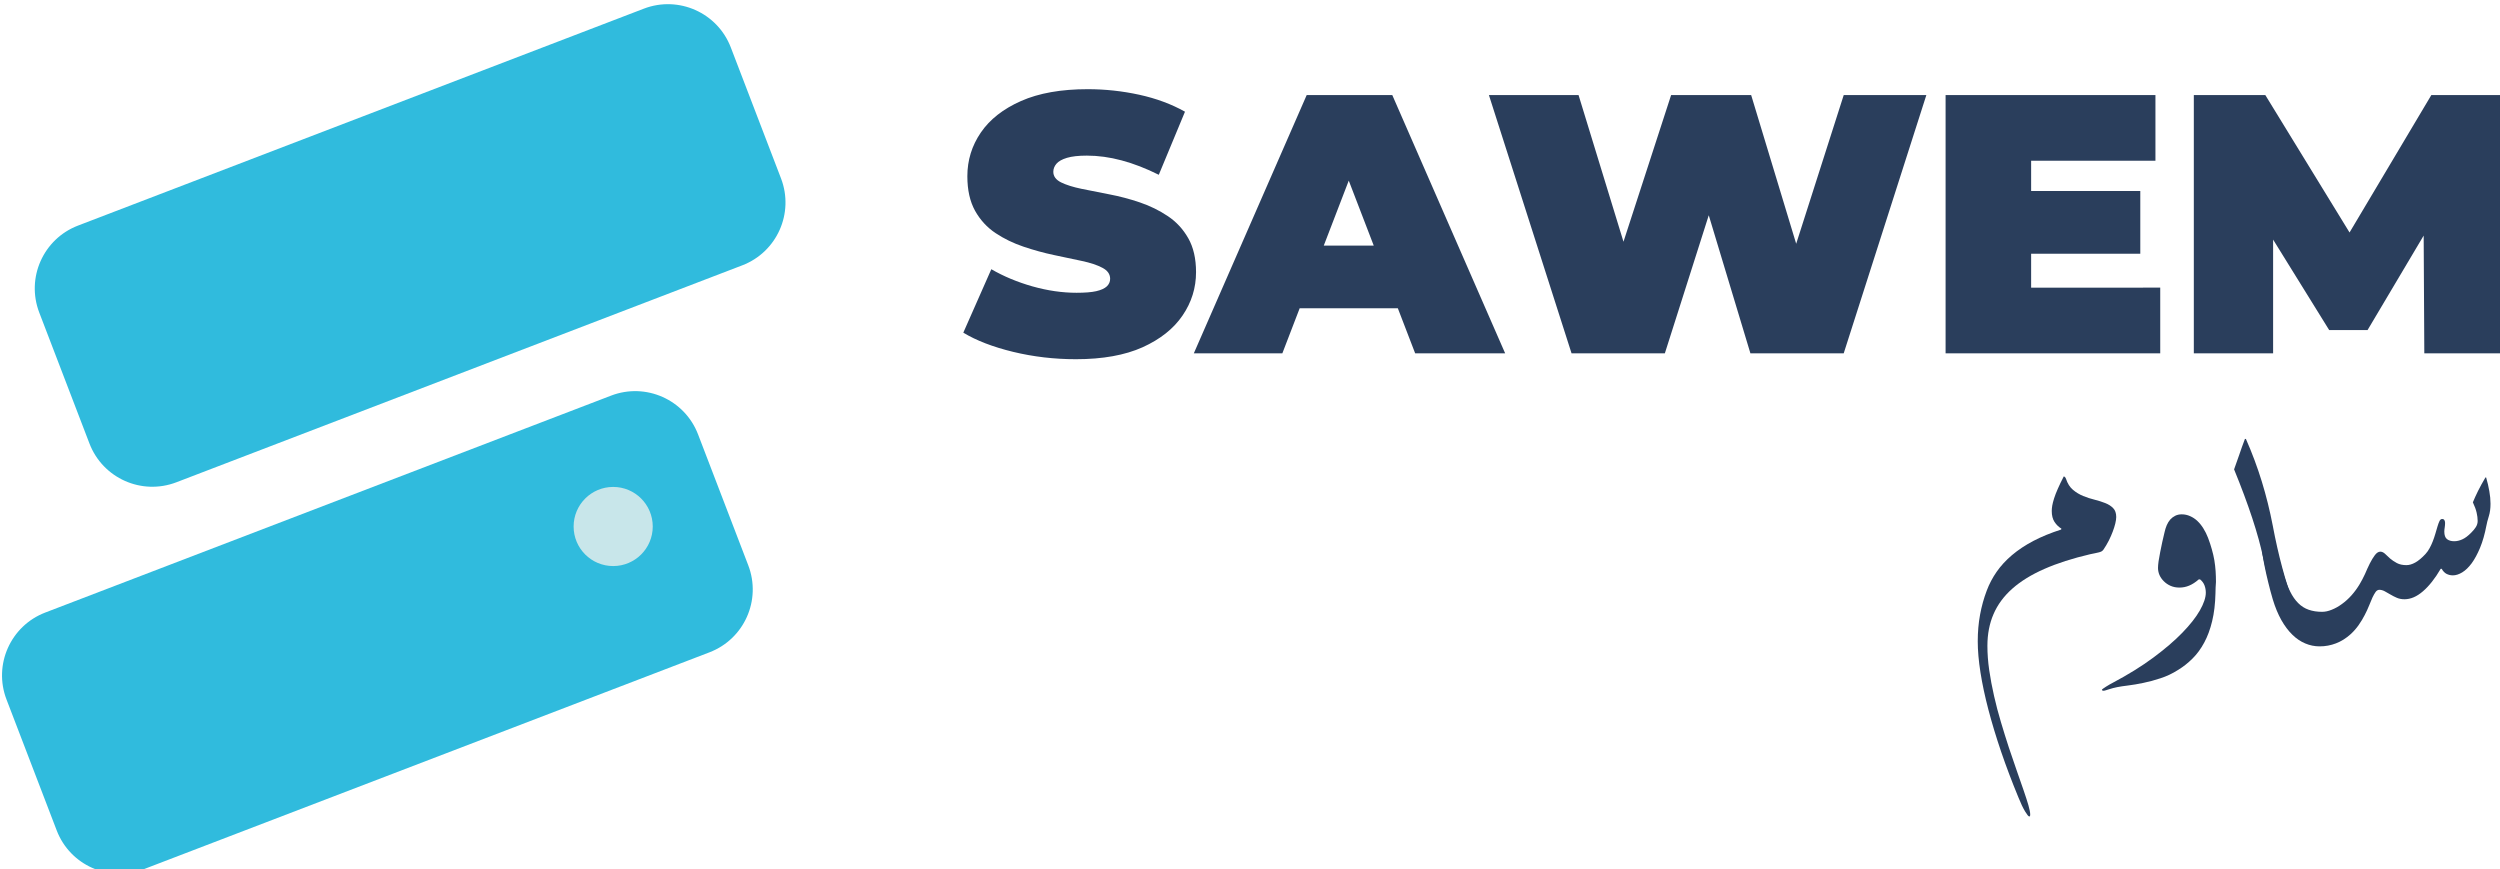 <?xml version="1.0" encoding="UTF-8" standalone="no"?>
<!-- Created with Inkscape (http://www.inkscape.org/) -->

<svg
   width="198.441mm"
   height="68.976mm"
   viewBox="0 0 198.441 68.976"
   version="1.1"
   id="svg435"
   xml:space="preserve"
   xmlns:xlink="http://www.w3.org/1999/xlink"
   xmlns="http://www.w3.org/2000/svg"
   xmlns:svg="http://www.w3.org/2000/svg"><defs
     id="defs432"><g
       id="g723"><g
         id="glyph-0-0"><path
           d="M 2.953,10.5 V -41.891 H 32.656 V 10.5 Z m 3.344,-3.312 h 23.062 v -45.734 h -23.062 z m 0,0"
           id="path439" /></g><g
         id="glyph-0-1"><path
           d="M 7.016,-38.891 H 0.406 v -3.453 h 17.062 v 3.453 H 10.875 V 0 H 7.016 Z m 0,0"
           id="path442" /></g><g
         id="glyph-0-2"><path
           d="m 7.828,-18.484 -7.938,-23.859 h 4.031 l 5.938,19.484 5.828,-19.484 h 3.922 L 11.688,-18.359 V 0 H 7.828 Z m 0,0"
           id="path445" /></g><g
         id="glyph-0-3"><path
           d="M 8.156,-38.891 V -23.75 h 2.109 c 2.164,0 3.719,-0.598 4.656,-1.797 0.938,-1.207 1.406,-3.18 1.406,-5.922 0,-2.57 -0.516,-4.453 -1.547,-5.641 -1.023,-1.188 -2.621,-1.781 -4.797,-1.781 z M 4.266,-42.344 H 9.688 c 3.676,0 6.344,0.906 8,2.719 1.664,1.805 2.5,4.695 2.5,8.672 0,3.68 -0.805,6.371 -2.406,8.078 -1.605,1.711 -4.133,2.562 -7.578,2.562 H 8.156 V 0 H 4.266 Z m 0,0"
           id="path448" /></g><g
         id="glyph-0-4"><path
           d="m 12.703,-39.328 c -2.242,0 -3.891,1.453 -4.953,4.359 -1.055,2.906 -1.578,7.496 -1.578,13.766 0,6.262 0.523,10.859 1.578,13.797 1.062,2.93 2.711,4.391 4.953,4.391 2.258,0 3.914,-1.441 4.969,-4.328 1.062,-2.895 1.594,-7.516 1.594,-13.859 0,-6.32 -0.531,-10.922 -1.594,-13.797 -1.055,-2.883 -2.711,-4.328 -4.969,-4.328 z m -10.5,18.188 c 0,-7.426 0.848,-12.91 2.547,-16.453 1.707,-3.539 4.359,-5.312 7.953,-5.312 3.594,0 6.242,1.773 7.953,5.312 1.719,3.543 2.578,9.027 2.578,16.453 0,7.43 -0.859,12.898 -2.578,16.406 -1.711,3.5 -4.359,5.25 -7.953,5.25 -3.594,0 -6.246,-1.75 -7.953,-5.25 -1.699,-3.508 -2.547,-8.977 -2.547,-16.406 z m 0,0"
           id="path451" /></g><g
         id="glyph-0-5"><path
           d="M 20.969,-34.984 17.406,-33.5 c -0.449,-1.875 -1.102,-3.297 -1.953,-4.266 -0.844,-0.969 -1.875,-1.453 -3.094,-1.453 -2.094,0 -3.652,1.48 -4.672,4.438 -1.012,2.961 -1.516,7.484 -1.516,13.578 0,6.48 0.477,11.133 1.438,13.953 0.957,2.824 2.52,4.234 4.688,4.234 1.664,0 2.895,-0.738 3.688,-2.219 0.789,-1.477 1.188,-3.797 1.188,-6.953 v -6.406 H 11.281 v -3.562 h 9.688 v 9.516 c 0,4.406 -0.742,7.715 -2.219,9.922 -1.48,2.199 -3.688,3.297 -6.625,3.297 -3.438,0 -5.953,-1.723 -7.547,-5.172 -1.586,-3.457 -2.375,-8.973 -2.375,-16.547 0,-7.406 0.844,-12.883 2.531,-16.438 1.695,-3.551 4.316,-5.328 7.859,-5.328 1.969,0 3.672,0.684 5.109,2.047 1.445,1.367 2.535,3.324 3.266,5.875 z m 0,0"
           id="path454" /></g><g
         id="glyph-0-6"><path
           d="m 8.156,-38.781 v 15.312 h 1.828 c 2.145,0 3.707,-0.602 4.688,-1.812 0.988,-1.207 1.484,-3.133 1.484,-5.781 0,-2.727 -0.484,-4.695 -1.453,-5.906 -0.969,-1.207 -2.543,-1.812 -4.719,-1.812 z m -3.891,-3.562 H 8.969 c 4.051,0 6.922,0.844 8.609,2.531 1.695,1.688 2.547,4.547 2.547,8.578 0,3.367 -0.641,5.906 -1.922,7.625 -1.273,1.719 -3.242,2.68 -5.906,2.875 L 21.5,0 H 17.469 L 8.156,-21.875 V 0 H 4.266 Z m 0,0"
           id="path457" /></g><g
         id="glyph-0-7"><path
           d="M 10.391,-31.672 6.906,-11.953 H 15.25 l -3.422,-19.75 c -0.137,-0.77 -0.262,-1.691 -0.375,-2.766 -0.117,-1.07 -0.211,-2.25 -0.281,-3.531 -0.105,1.219 -0.219,2.355 -0.344,3.406 -0.125,1.043 -0.273,2.016 -0.438,2.922 z M 9.25,-42.344 h 3.688 L 21.547,0 h -3.906 l -1.656,-8.562 h -9.688 L 4.812,0 H 0.844 Z m 0,0"
           id="path460" /></g><g
         id="glyph-0-8"><path
           d="M 4.266,-42.344 H 8.156 v 17.047 H 18.25 V -42.344 h 3.859 V 0 H 18.25 V -21.922 H 8.156 V 0 H 4.266 Z m 0,0"
           id="path463" /></g><g
         id="glyph-0-9"><path
           d="m 19,-1.125 c -0.812,0.461 -1.688,0.812 -2.625,1.062 -0.938,0.238 -1.902,0.359 -2.891,0.359 -3.824,0 -6.664,-1.734 -8.516,-5.203 -1.844,-3.477 -2.766,-8.797 -2.766,-15.953 0,-7.133 0.984,-12.535 2.953,-16.203 1.977,-3.676 4.891,-5.516 8.734,-5.516 0.969,0 1.879,0.102 2.734,0.297 0.863,0.188 1.691,0.484 2.484,0.891 V -37.25 c -0.906,-0.594 -1.746,-1.023 -2.516,-1.297 -0.762,-0.27 -1.516,-0.406 -2.266,-0.406 -2.781,0 -4.828,1.422 -6.141,4.266 -1.305,2.844 -1.953,7.281 -1.953,13.312 0,6.555 0.602,11.188 1.812,13.906 1.207,2.719 3.211,4.078 6.016,4.078 0.582,0 1.141,-0.055 1.672,-0.172 0.531,-0.113 1.047,-0.289 1.547,-0.531 0.289,-0.133 0.582,-0.289 0.875,-0.469 C 18.445,-4.75 18.727,-4.945 19,-5.156 Z m 0,0"
           id="path466" /></g><g
         id="glyph-0-10"><path
           d="M 4.266,-42.344 H 8.156 v 38.828 h 9.078 V 0 H 4.266 Z m 0,0"
           id="path469" /></g><g
         id="glyph-0-11" /><g
         id="glyph-0-12"><path
           d="m 4.266,-42.344 h 13.312 v 3.562 H 8.156 v 15.25 h 9.312 v 3.453 H 8.156 V -3.562 H 17.875 V 0 H 4.266 Z m 0,0"
           id="path473" /></g><g
         id="glyph-0-13"><path
           d="m 10.031,-26.016 c -1.562,0 -2.711,0.93 -3.438,2.781 -0.719,1.855 -1.078,4.844 -1.078,8.969 0,4.137 0.359,7.141 1.078,9.016 0.727,1.875 1.875,2.812 3.438,2.812 1.531,0 2.664,-0.957 3.406,-2.875 0.75,-1.926 1.125,-4.883 1.125,-8.875 0,-4 -0.375,-6.969 -1.125,-8.906 -0.742,-1.945 -1.875,-2.922 -3.406,-2.922 z m -8.109,11.75 c 0,-4.895 0.676,-8.578 2.031,-11.047 1.363,-2.477 3.41,-3.719 6.141,-3.719 2.645,0 4.656,1.258 6.031,3.766 1.375,2.5 2.062,6.168 2.062,11 0,4.867 -0.684,8.547 -2.047,11.047 -1.367,2.492 -3.383,3.734 -6.047,3.734 -2.73,0 -4.777,-1.234 -6.141,-3.703 -1.355,-2.477 -2.031,-6.172 -2.031,-11.078 z m 0,0"
           id="path476" /></g><g
         id="glyph-0-14"><path
           d="m 5.719,-14.062 c 0,4.449 0.32,7.512 0.969,9.188 0.645,1.668 1.758,2.5 3.344,2.5 1.531,0 2.617,-0.863 3.266,-2.594 0.645,-1.738 0.969,-4.77 0.969,-9.094 0,-4.352 -0.324,-7.406 -0.969,-9.156 -0.648,-1.75 -1.734,-2.625 -3.266,-2.625 -1.586,0 -2.699,0.855 -3.344,2.562 -0.648,1.699 -0.969,4.773 -0.969,9.219 z M 2.781,2.953 H 6 v 0.438 c 0,1.738 0.332,3.039 1,3.906 0.664,0.875 1.66,1.312 2.984,1.312 1.406,0 2.426,-0.477 3.062,-1.422 0.645,-0.949 0.969,-2.477 0.969,-4.578 V -2.438 c -0.469,0.906 -1.109,1.602 -1.922,2.078 -0.812,0.469 -1.781,0.703 -2.906,0.703 -2.531,0 -4.34,-1.148 -5.422,-3.453 -1.086,-2.301 -1.625,-6.273 -1.625,-11.922 0,-4.727 0.562,-8.203 1.688,-10.422 1.125,-2.227 2.875,-3.344 5.25,-3.344 1.082,0 2.039,0.258 2.875,0.766 0.832,0.512 1.52,1.262 2.062,2.25 v -2.672 h 3.5 V 0 c 0,2.488 -0.074,4.254 -0.219,5.297 C 17.148,6.348 16.906,7.191 16.562,7.828 15.906,9.066 15.023,10 13.922,10.625 c -1.105,0.633 -2.402,0.953 -3.891,0.953 -2.281,0 -4.062,-0.719 -5.344,-2.156 C 3.414,7.992 2.781,6.004 2.781,3.453 Z m 0,0"
           id="path479" /></g><g
         id="glyph-0-15"><path
           d="M 3.391,-28.453 H 6.906 v 2.609 c 0.613,-0.988 1.383,-1.727 2.312,-2.219 0.926,-0.488 1.973,-0.734 3.141,-0.734 1.219,0 2.258,0.305 3.125,0.906 0.875,0.594 1.57,1.5 2.094,2.719 0.695,-1.195 1.551,-2.098 2.562,-2.703 1.02,-0.613 2.164,-0.922 3.438,-0.922 2.031,0 3.5,0.711 4.406,2.125 0.914,1.418 1.375,3.734 1.375,6.953 V 0 H 25.844 v -20.25 c 0,-2.219 -0.262,-3.742 -0.781,-4.578 -0.523,-0.832 -1.434,-1.25 -2.734,-1.25 -1.367,0 -2.406,0.605 -3.125,1.812 C 18.484,-23.055 18.125,-21.281 18.125,-18.938 V 0 h -3.5 v -20.25 c 0,-2.219 -0.266,-3.742 -0.797,-4.578 -0.523,-0.832 -1.43,-1.25 -2.719,-1.25 -1.375,0 -2.422,0.605 -3.141,1.812 -0.711,1.211 -1.062,2.984 -1.062,5.328 V 0 H 3.391 Z m 0,0"
           id="path482" /></g><g
         id="glyph-0-16"><path
           d="m 5.719,-14.062 c 0,4.449 0.32,7.512 0.969,9.188 0.645,1.668 1.758,2.5 3.344,2.5 1.531,0 2.617,-0.863 3.266,-2.594 0.645,-1.738 0.969,-4.77 0.969,-9.094 0,-4.352 -0.324,-7.406 -0.969,-9.156 -0.648,-1.75 -1.734,-2.625 -3.266,-2.625 -1.586,0 -2.699,0.855 -3.344,2.562 -0.648,1.699 -0.969,4.773 -0.969,9.219 z M 14.062,0 v -2.609 c -0.418,1 -1.07,1.773 -1.953,2.312 -0.875,0.539 -1.887,0.812 -3.031,0.812 -2.438,0 -4.203,-1.191 -5.297,-3.578 -1.094,-2.383 -1.641,-6.332 -1.641,-11.844 0,-4.812 0.555,-8.328 1.672,-10.547 1.113,-2.227 2.867,-3.344 5.266,-3.344 1.082,0 2.039,0.25 2.875,0.75 0.832,0.5 1.535,1.258 2.109,2.266 v -2.672 h 3.453 V 0 Z m 0,0"
           id="path485" /></g><g
         id="glyph-0-17"><path
           d="M 3.391,-28.453 H 6.906 v 3.859 c 0.52,-1.332 1.172,-2.348 1.953,-3.047 0.781,-0.695 1.688,-1.082 2.719,-1.156 V -25 C 9.836,-24.906 8.625,-24.297 7.938,-23.172 7.25,-22.055 6.906,-20 6.906,-17 V 0 H 3.391 Z m 0,0"
           id="path488" /></g><g
         id="glyph-0-18"><path
           d="M 14.188,-28.453 H 18.125 L 10.5,-16.094 20.688,0 H 16.5 L 6.969,-15.859 Z m -10.797,-16.5 H 6.906 V 0 H 3.391 Z m 0,0"
           id="path491" /></g><g
         id="glyph-0-19"><path
           d="M 4.266,0 V -42.344 H 8.156 V 0 Z m 0,0"
           id="path494" /></g><g
         id="glyph-0-20"><path
           d="M 4.266,-42.344 H 7.594 l 9.578,28.969 c 0.133,0.406 0.406,1.402 0.812,2.984 C 18.391,-8.816 18.895,-6.844 19.5,-4.469 19.188,-7 18.957,-9.586 18.812,-12.234 c -0.148,-2.656 -0.219,-5.395 -0.219,-8.219 V -42.344 h 3.328 V 0 H 18.594 L 9.25,-28.516 c -0.43,-1.352 -0.855,-2.785 -1.281,-4.297 -0.418,-1.52 -0.859,-3.238 -1.328,-5.156 0.332,3 0.57,5.824 0.719,8.469 0.156,2.648 0.234,5.109 0.234,7.391 V 0 H 4.266 Z m 0,0"
           id="path497" /></g><g
         id="glyph-0-21"><path
           d="m 5.109,-39.734 c 0.75,0 1.379,0.25 1.891,0.75 0.52,0.5 0.781,1.121 0.781,1.859 0,0.699 -0.266,1.309 -0.797,1.828 -0.523,0.523 -1.148,0.781 -1.875,0.781 -0.699,0 -1.309,-0.266 -1.828,-0.797 C 2.758,-35.844 2.5,-36.469 2.5,-37.188 c 0,-0.719 0.25,-1.32 0.75,-1.812 0.5,-0.488 1.117,-0.734 1.859,-0.734 z m -1.781,11.281 H 6.906 V 0 H 3.328 Z m 0,0"
           id="path500" /></g><g
         id="glyph-0-22"><path
           d="M 12.062,-25.562 H 1.828 v -2.891 H 16.938 l -12.125,25.438 H 15.031 V 0 H -0.109 Z m 0,0"
           id="path503" /></g><g
         id="glyph-0-23"><path
           d="M 3.391,-28.453 H 6.906 v 2.609 c 0.613,-0.988 1.383,-1.727 2.312,-2.219 0.926,-0.488 1.973,-0.734 3.141,-0.734 2.008,0 3.473,0.711 4.391,2.125 0.914,1.418 1.375,3.734 1.375,6.953 V 0 h -3.5 v -20.25 c 0,-2.219 -0.266,-3.742 -0.797,-4.578 -0.523,-0.832 -1.43,-1.25 -2.719,-1.25 -1.375,0 -2.422,0.605 -3.141,1.812 -0.711,1.211 -1.062,2.984 -1.062,5.328 V 0 H 3.391 Z m 0,0"
           id="path506" /></g><g
         id="glyph-0-24"><path
           d="M 3.969,-25.562 H 1.016 v -2.891 H 3.969 v -7.953 h 3.516 v 7.953 H 12.188 V -25.562 H 7.484 V 0 H 3.969 Z m 0,0"
           id="path509" /></g><g
         id="glyph-0-25"><path
           d="M 3.328,-44.953 H 6.906 V 0 H 3.328 Z m 0,0"
           id="path512" /></g><g
         id="glyph-1-0"><path
           d="M 33.031,-51.484 V 0 H 0 V -51.484 Z M 19.109,-15.219 c 0.039,-0.207 0.062,-0.422 0.062,-0.641 V -16.812 c 0,-1.551 -0.109,-2.867 -0.328,-3.953 -0.211,-1.082 -0.523,-2.047 -0.938,-2.891 -0.406,-0.852 -0.922,-1.641 -1.547,-2.359 -0.617,-0.727 -1.324,-1.504 -2.125,-2.328 -0.625,-0.625 -1.199,-1.207 -1.719,-1.75 -0.523,-0.539 -0.965,-1.086 -1.328,-1.641 -0.355,-0.551 -0.633,-1.133 -0.828,-1.75 -0.188,-0.625 -0.281,-1.328 -0.281,-2.109 0,-0.945 0.145,-1.836 0.438,-2.672 0.289,-0.844 0.711,-1.57 1.266,-2.188 0.551,-0.613 1.219,-1.098 2,-1.453 0.781,-0.363 1.66,-0.547 2.641,-0.547 1.031,0 1.957,0.211 2.781,0.625 0.832,0.406 1.539,0.969 2.125,1.688 0.582,0.711 1.039,1.543 1.375,2.5 0.332,0.961 0.547,1.98 0.641,3.062 L 27.5,-35.172 c -0.137,-1.688 -0.465,-3.234 -0.984,-4.641 -0.512,-1.414 -1.227,-2.629 -2.141,-3.641 -0.906,-1.02 -2.016,-1.812 -3.328,-2.375 -1.312,-0.562 -2.812,-0.844 -4.5,-0.844 -1.625,0 -3.102,0.262 -4.422,0.781 -1.324,0.523 -2.461,1.258 -3.406,2.203 -0.938,0.938 -1.664,2.074 -2.172,3.406 -0.512,1.324 -0.766,2.797 -0.766,4.422 0,1.281 0.148,2.414 0.453,3.391 0.312,0.969 0.707,1.84 1.188,2.609 0.488,0.773 1.051,1.484 1.688,2.141 0.645,0.648 1.289,1.281 1.938,1.906 0.895,0.867 1.617,1.609 2.172,2.234 0.551,0.617 0.973,1.281 1.266,2 0.289,0.711 0.484,1.559 0.578,2.547 0.102,0.992 0.156,2.262 0.156,3.812 z m 0.844,7.094 c 0,-0.414 -0.086,-0.805 -0.25,-1.172 -0.156,-0.363 -0.371,-0.691 -0.641,-0.984 -0.273,-0.301 -0.602,-0.535 -0.984,-0.703 C 17.703,-11.16 17.301,-11.25 16.875,-11.25 c -0.844,0 -1.555,0.309 -2.125,0.922 -0.562,0.605 -0.844,1.34 -0.844,2.203 0,0.887 0.285,1.594 0.859,2.125 0.582,0.531 1.285,0.797 2.109,0.797 0.406,0 0.797,-0.07 1.172,-0.219 0.383,-0.156 0.719,-0.363 1,-0.625 0.281,-0.258 0.5,-0.566 0.656,-0.922 0.164,-0.363 0.25,-0.75 0.25,-1.156 z m 0,0"
           id="path515" /></g><g
         id="glyph-1-1"><path
           d="m 39.531,-2.203 c -0.781,0.469 -1.672,0.906 -2.672,1.312 -1,0.398 -2.012,0.742 -3.031,1.031 -1.012,0.289 -1.984,0.523 -2.922,0.703 -0.93,0.176 -1.715,0.266 -2.359,0.266 -0.836,0 -1.531,-0.133 -2.094,-0.391 -0.562,-0.262 -1.023,-0.602 -1.375,-1.016 -0.355,-0.426 -0.617,-0.906 -0.781,-1.438 -0.168,-0.531 -0.25,-1.078 -0.25,-1.641 v -1.953 h -0.188 c -2.25,2.031 -4.414,3.617 -6.484,4.75 -2.074,1.125 -4.137,1.688 -6.188,1.688 -1.219,0 -2.336,-0.203 -3.344,-0.609 -1,-0.398 -1.859,-0.938 -2.578,-1.625 -0.719,-0.695 -1.281,-1.52 -1.688,-2.469 -0.398,-0.957 -0.594,-1.992 -0.594,-3.109 0,-1.406 0.305,-2.68 0.922,-3.828 0.625,-1.145 1.473,-2.18 2.547,-3.109 1.07,-0.938 2.316,-1.773 3.734,-2.516 1.414,-0.738 2.926,-1.398 4.531,-1.984 1.602,-0.582 3.254,-1.098 4.953,-1.547 1.707,-0.457 3.363,-0.875 4.969,-1.25 v -0.969 c 0,-1.82 -0.203,-3.344 -0.609,-4.562 -0.398,-1.227 -0.949,-2.219 -1.656,-2.969 -0.699,-0.75 -1.527,-1.285 -2.484,-1.609 -0.949,-0.32 -1.992,-0.484 -3.125,-0.484 -1.668,0 -2.938,0.309 -3.812,0.922 -0.875,0.605 -1.312,1.461 -1.312,2.562 0,0.605 0.145,1.184 0.438,1.734 0.289,0.555 0.77,1.133 1.438,1.734 -0.23,0.375 -0.539,0.727 -0.922,1.047 -0.375,0.324 -0.797,0.605 -1.266,0.844 -0.469,0.242 -0.961,0.434 -1.469,0.578 -0.512,0.137 -1.012,0.203 -1.5,0.203 -0.523,0 -1.012,-0.07 -1.469,-0.219 C 6.43,-22.281 6.031,-22.504 5.688,-22.797 5.344,-23.086 5.066,-23.438 4.859,-23.844 c -0.211,-0.414 -0.312,-0.883 -0.312,-1.406 0,-0.801 0.254,-1.633 0.766,-2.5 0.508,-0.875 1.195,-1.734 2.062,-2.578 0.863,-0.844 1.875,-1.645 3.031,-2.406 1.164,-0.758 2.395,-1.426 3.688,-2 1.289,-0.57 2.617,-1.023 3.984,-1.359 1.363,-0.332 2.695,-0.5 4,-0.5 2.031,0 3.723,0.414 5.078,1.234 1.352,0.824 2.43,1.883 3.234,3.172 0.801,1.281 1.363,2.715 1.688,4.297 0.32,1.586 0.484,3.137 0.484,4.656 0,0.543 -0.016,1.262 -0.047,2.156 -0.031,0.898 -0.07,1.887 -0.109,2.969 -0.043,1.086 -0.094,2.203 -0.156,3.359 -0.074,1.148 -0.133,2.242 -0.172,3.281 C 32.035,-10.426 32,-9.5 31.969,-8.688 c -0.031,0.812 -0.047,1.422 -0.047,1.828 0,0.719 0.051,1.309 0.156,1.766 0.113,0.449 0.273,0.805 0.484,1.062 0.219,0.262 0.488,0.449 0.812,0.562 0.332,0.105 0.711,0.156 1.141,0.156 1.156,0 2.566,-0.328 4.234,-0.984 z M 24.125,-8.391 c 0.062,-1.27 0.129,-2.688 0.203,-4.25 0.07,-1.562 0.133,-3.438 0.188,-5.625 -2.648,0.562 -4.824,1.172 -6.531,1.828 -1.699,0.648 -3.055,1.344 -4.062,2.094 -1,0.742 -1.699,1.539 -2.094,2.391 -0.387,0.844 -0.578,1.73 -0.578,2.656 0,0.887 0.133,1.641 0.406,2.266 0.27,0.617 0.617,1.121 1.047,1.516 0.438,0.387 0.938,0.668 1.5,0.844 0.562,0.168 1.125,0.25 1.688,0.25 0.863,0 1.758,-0.164 2.688,-0.5 0.938,-0.332 1.797,-0.727 2.578,-1.188 0.781,-0.457 1.441,-0.898 1.984,-1.328 0.539,-0.438 0.867,-0.754 0.984,-0.953 z m 0,0"
           id="path518" /></g><g
         id="glyph-1-2"><path
           d="m 15.891,-59.75 c -0.086,1.199 -0.152,2.633 -0.203,4.297 -0.055,1.668 -0.102,3.5 -0.141,5.5 -0.031,1.992 -0.059,4.09 -0.078,6.297 -0.023,2.211 -0.031,4.453 -0.031,6.734 V -12.938 c 0,1.562 0.008,2.969 0.031,4.219 0.02,1.242 0.051,2.281 0.094,3.125 0.031,0.586 0.094,1.055 0.188,1.406 0.094,0.344 0.332,0.621 0.719,0.828 0.395,0.199 1.004,0.371 1.828,0.516 0.82,0.137 1.973,0.281 3.453,0.438 l -1.172,2.734 C 20.398,0.305 20.035,0.27 19.484,0.219 18.93,0.176 18.25,0.141 17.438,0.109 16.625,0.078 15.723,0.051 14.734,0.031 13.754,0.008 12.754,0 11.734,0 10.453,0 9.238,0.02 8.094,0.062 6.945,0.102 5.926,0.145 5.031,0.188 4.145,0.238 3.422,0.289 2.859,0.344 c -0.562,0.051 -0.898,0.086 -1,0.109 0,-0.125 0.031,-0.355 0.094,-0.688 C 2.016,-0.578 2.211,-0.938 2.547,-1.312 2.891,-1.695 3.414,-2.062 4.125,-2.406 4.844,-2.75 5.863,-3.008 7.188,-3.188 7.227,-4.07 7.266,-5.156 7.297,-6.438 7.328,-7.719 7.352,-9.098 7.375,-10.578 7.395,-12.066 7.414,-13.625 7.438,-15.25 c 0.02,-1.625 0.035,-3.25 0.047,-4.875 0.02,-1.625 0.031,-3.203 0.031,-4.734 V -29.125 c 0,-2.406 -0.012,-4.785 -0.031,-7.141 -0.012,-2.363 -0.027,-4.578 -0.047,-6.641 -0.023,-2.062 -0.043,-3.91 -0.062,-5.547 -0.023,-1.633 -0.043,-2.926 -0.062,-3.875 -0.043,-0.738 -0.121,-1.301 -0.234,-1.688 C 6.973,-54.41 6.707,-54.695 6.281,-54.875 5.863,-55.062 5.234,-55.172 4.391,-55.203 3.547,-55.242 2.375,-55.266 0.875,-55.266 l 0.656,-2.656 c 1.508,-0.113 2.977,-0.258 4.406,-0.438 1.438,-0.188 2.758,-0.391 3.969,-0.609 1.219,-0.219 2.285,-0.43 3.203,-0.641 0.926,-0.219 1.641,-0.414 2.141,-0.594 z m 0,0"
           id="path521" /></g><g
         id="glyph-1-3"><path
           d="m 29.703,-5.391 c -1.086,1.062 -2.133,2 -3.141,2.812 -1,0.812 -2.016,1.492 -3.047,2.031 -1.031,0.543 -2.102,0.953 -3.203,1.234 -1.105,0.281 -2.289,0.422 -3.547,0.422 -2.25,0 -4.25,-0.414 -6,-1.234 C 9.023,-0.945 7.551,-2.098 6.344,-3.578 5.145,-5.066 4.234,-6.844 3.609,-8.906 c -0.625,-2.062 -0.938,-4.316 -0.938,-6.766 0,-3.375 0.562,-6.363 1.688,-8.969 1.125,-2.602 2.641,-4.789 4.547,-6.562 1.906,-1.781 4.117,-3.125 6.641,-4.031 2.531,-0.906 5.18,-1.359 7.953,-1.359 2.102,0 4.219,0.258 6.344,0.766 -0.043,-2.133 -0.062,-4.016 -0.062,-5.641 -0.031,-1.602 -0.055,-3.039 -0.062,-4.312 -0.012,-1.27 -0.023,-2.414 -0.031,-3.438 -0.012,-1.031 -0.027,-2.035 -0.047,-3.016 -0.023,-0.738 -0.09,-1.312 -0.203,-1.719 -0.105,-0.414 -0.391,-0.719 -0.859,-0.906 -0.461,-0.195 -1.184,-0.312 -2.172,-0.344 -0.98,-0.039 -2.352,-0.062 -4.109,-0.062 l 0.656,-2.656 c 1.664,-0.082 3.27,-0.219 4.812,-0.406 1.551,-0.188 2.973,-0.383 4.266,-0.594 1.289,-0.219 2.41,-0.441 3.359,-0.672 0.957,-0.227 1.688,-0.43 2.188,-0.609 L 38.219,-59.75 c -0.105,1.281 -0.184,2.953 -0.234,5.016 -0.055,2.055 -0.102,4.355 -0.141,6.906 -0.031,2.543 -0.055,5.277 -0.062,8.203 -0.012,2.93 -0.016,5.898 -0.016,8.906 v 15.734 c 0,1.75 0.004,3.188 0.016,4.312 0.008,1.117 0.023,1.961 0.047,2.531 0.031,0.574 0.055,1.012 0.078,1.312 0.039,0.719 0.117,1.309 0.234,1.766 0.125,0.449 0.289,0.805 0.5,1.062 0.219,0.262 0.484,0.445 0.797,0.547 0.32,0.094 0.695,0.141 1.125,0.141 1.238,0 2.672,-0.328 4.297,-0.984 l 0.781,2.094 c -0.805,0.469 -1.703,0.906 -2.703,1.312 -1,0.398 -2.008,0.742 -3.016,1.031 -1,0.289 -1.969,0.523 -2.906,0.703 -0.93,0.176 -1.727,0.266 -2.391,0.266 -1.625,0 -2.797,-0.469 -3.516,-1.406 C 30.391,-1.242 30.031,-2.531 30.031,-4.156 v -1.172 z m 0.078,-3.25 c 0,-1.582 0.008,-3.266 0.031,-5.047 0,-1.75 0,-3.566 0,-5.453 0,-1.863 0.008,-3.77 0.031,-5.719 0,-1.957 0,-3.898 0,-5.828 -0.762,-0.477 -1.543,-0.859 -2.344,-1.141 -0.805,-0.281 -1.57,-0.492 -2.297,-0.641 -0.719,-0.156 -1.391,-0.254 -2.016,-0.297 -0.617,-0.039 -1.117,-0.062 -1.5,-0.062 -2.086,0 -3.824,0.387 -5.219,1.156 -1.398,0.773 -2.523,1.793 -3.375,3.062 -0.844,1.262 -1.449,2.719 -1.812,4.375 -0.367,1.656 -0.547,3.375 -0.547,5.156 0,2.492 0.301,4.637 0.906,6.438 0.602,1.793 1.414,3.273 2.438,4.438 1.02,1.156 2.188,2.012 3.5,2.562 1.32,0.555 2.711,0.828 4.172,0.828 1.562,0 3.008,-0.312 4.344,-0.938 1.344,-0.633 2.57,-1.598 3.688,-2.891 z m 0,0"
           id="path524" /></g><g
         id="glyph-1-4"><path
           d="m 7.469,-29.578 c 0,-2.227 -0.008,-4.504 -0.016,-6.828 -0.012,-2.32 -0.027,-4.508 -0.047,-6.562 -0.023,-2.062 -0.043,-3.914 -0.062,-5.562 -0.023,-1.645 -0.043,-2.91 -0.062,-3.797 -0.043,-0.738 -0.121,-1.301 -0.234,-1.688 C 6.941,-54.41 6.676,-54.695 6.25,-54.875 c -0.418,-0.188 -1.047,-0.297 -1.891,-0.328 -0.844,-0.039 -2.016,-0.062 -3.516,-0.062 L 1.5,-57.922 c 1.445,-0.082 2.879,-0.219 4.297,-0.406 1.426,-0.188 2.75,-0.383 3.969,-0.594 1.227,-0.219 2.316,-0.441 3.266,-0.672 0.957,-0.227 1.688,-0.43 2.188,-0.609 L 15.859,-59.75 c -0.086,1.262 -0.156,2.695 -0.219,4.297 -0.055,1.605 -0.102,3.305 -0.141,5.094 -0.043,1.781 -0.074,3.621 -0.094,5.516 -0.023,1.898 -0.039,3.758 -0.047,5.578 C 15.348,-37.441 15.344,-35.688 15.344,-34 v 4.547 l 0.125,0.062 c 1.02,-0.945 2.055,-1.852 3.109,-2.719 1.051,-0.875 2.145,-1.645 3.281,-2.312 1.133,-0.676 2.32,-1.207 3.562,-1.594 1.25,-0.383 2.594,-0.578 4.031,-0.578 1.945,0 3.578,0.383 4.891,1.141 1.312,0.75 2.359,1.793 3.141,3.125 0.781,1.336 1.336,2.918 1.672,4.75 0.332,1.836 0.5,3.812 0.5,5.938 0,1.148 -0.043,2.484 -0.125,4.016 -0.074,1.523 -0.152,3.027 -0.234,4.516 -0.086,1.48 -0.156,2.852 -0.219,4.109 -0.094,1.273 -0.141,2.227 -0.141,2.859 0,0.648 0.062,1.18 0.188,1.594 0.133,0.406 0.43,0.746 0.891,1.016 0.457,0.273 1.125,0.492 2,0.656 0.875,0.156 2.062,0.312 3.562,0.469 L 44.406,0.328 C 44.227,0.305 43.859,0.27 43.297,0.219 42.734,0.176 42.031,0.141 41.188,0.109 40.344,0.078 39.391,0.051 38.328,0.031 37.266,0.008 36.145,0 34.969,0 34.082,0 33.25,0.008 32.469,0.031 31.688,0.051 30.984,0.082 30.359,0.125 c 0.219,-1.906 0.395,-3.664 0.531,-5.281 0.145,-1.613 0.258,-3.156 0.344,-4.625 0.094,-1.477 0.156,-2.926 0.188,-4.344 0.031,-1.414 0.047,-2.906 0.047,-4.469 0,-1.426 -0.047,-2.844 -0.141,-4.25 -0.086,-1.414 -0.344,-2.676 -0.781,-3.781 -0.43,-1.102 -1.094,-2 -2,-2.688 -0.898,-0.695 -2.156,-1.047 -3.781,-1.047 -0.93,0 -1.828,0.121 -2.703,0.359 -0.867,0.242 -1.695,0.559 -2.484,0.953 -0.793,0.387 -1.543,0.844 -2.25,1.375 -0.699,0.531 -1.359,1.09 -1.984,1.672 v 9.359 c 0,3.117 0.02,5.586 0.062,7.406 0.039,1.824 0.082,3.086 0.125,3.781 0.02,0.562 0.078,1.008 0.172,1.328 0.102,0.324 0.348,0.59 0.734,0.797 0.395,0.211 1,0.375 1.812,0.5 0.812,0.125 1.941,0.266 3.391,0.422 L 20.484,0.328 C 20.305,0.305 19.926,0.27 19.344,0.219 18.758,0.176 18.047,0.141 17.203,0.109 16.367,0.078 15.445,0.051 14.438,0.031 13.438,0.008 12.426,0 11.406,0 10.125,0 8.93,0.02 7.828,0.062 6.723,0.102 5.754,0.145 4.922,0.188 4.086,0.238 3.414,0.289 2.906,0.344 2.395,0.395 2.098,0.43 2.016,0.453 c 0,-0.148 0.023,-0.387 0.078,-0.719 0.051,-0.344 0.238,-0.695 0.562,-1.062 C 2.988,-1.703 3.5,-2.062 4.188,-2.406 4.883,-2.75 5.875,-3.008 7.156,-3.188 7.238,-4.227 7.301,-5.316 7.344,-6.453 7.383,-7.586 7.414,-8.738 7.438,-9.906 c 0.02,-1.176 0.031,-2.336 0.031,-3.484 z m 0,0"
           id="path527" /></g><g
         id="glyph-1-5"><path
           d="m 14.75,-30.031 c 0.852,-0.82 1.77,-1.629 2.75,-2.422 0.988,-0.789 2.039,-1.492 3.156,-2.109 1.113,-0.625 2.305,-1.117 3.578,-1.484 1.27,-0.363 2.617,-0.547 4.047,-0.547 2.125,0 4.035,0.422 5.734,1.266 1.695,0.844 3.141,2 4.328,3.469 1.195,1.461 2.113,3.18 2.75,5.156 0.645,1.98 0.969,4.102 0.969,6.359 0,1.867 -0.219,3.695 -0.656,5.484 -0.43,1.781 -1.07,3.465 -1.922,5.047 -0.844,1.586 -1.883,3.047 -3.109,4.391 -1.219,1.344 -2.621,2.5 -4.203,3.469 -1.574,0.961 -3.312,1.711 -5.219,2.25 -1.906,0.539 -3.969,0.812 -6.188,0.812 C 20.316,1.109 19.727,1.082 19,1.031 18.27,0.988 17.453,0.898 16.547,0.766 15.641,0.641 14.648,0.445 13.578,0.188 12.504,-0.062 11.398,-0.406 10.266,-0.844 9.742,-0.645 9.133,-0.383 8.438,-0.062 7.75,0.258 7.082,0.648 6.438,1.109 L 5.922,0.844 C 6.086,-1.039 6.219,-3.086 6.312,-5.297 6.414,-7.504 6.492,-9.812 6.547,-12.219 c 0.051,-2.406 0.086,-4.867 0.109,-7.391 0.031,-2.531 0.047,-5.051 0.047,-7.562 0,-2.883 -0.012,-5.688 -0.031,-8.406 -0.012,-2.719 -0.027,-5.195 -0.047,-7.438 -0.023,-2.25 -0.047,-4.188 -0.078,-5.812 -0.031,-1.625 -0.059,-2.789 -0.078,-3.5 -0.023,-0.738 -0.09,-1.305 -0.203,-1.703 -0.105,-0.406 -0.371,-0.691 -0.797,-0.859 -0.418,-0.176 -1.047,-0.281 -1.891,-0.312 -0.844,-0.039 -2.016,-0.062 -3.516,-0.062 l 0.656,-2.656 c 1.445,-0.082 2.879,-0.219 4.297,-0.406 1.426,-0.188 2.75,-0.383 3.969,-0.594 1.227,-0.219 2.316,-0.441 3.266,-0.672 0.957,-0.227 1.688,-0.43 2.188,-0.609 L 15.078,-59.75 c -0.086,1.281 -0.152,2.711 -0.203,4.281 -0.055,1.574 -0.105,3.23 -0.156,4.969 -0.043,1.73 -0.074,3.512 -0.094,5.344 -0.023,1.824 -0.039,3.621 -0.047,5.391 -0.012,1.762 -0.016,3.477 -0.016,5.141 v 4.531 z m -0.125,6.828 c 0,4.031 0.004,7.555 0.016,10.562 0.008,3.012 0.07,5.664 0.188,7.953 0.707,0.461 1.445,0.824 2.219,1.094 0.77,0.273 1.5,0.477 2.188,0.609 0.695,0.125 1.336,0.211 1.922,0.25 0.582,0.043 1.051,0.062 1.406,0.062 2.145,0 3.945,-0.41 5.406,-1.234 1.469,-0.82 2.645,-1.898 3.531,-3.234 0.883,-1.332 1.52,-2.836 1.906,-4.516 C 33.801,-13.332 34,-15.035 34,-16.766 c 0,-1.758 -0.199,-3.469 -0.594,-5.125 -0.387,-1.656 -0.992,-3.125 -1.812,-4.406 -0.824,-1.281 -1.891,-2.312 -3.203,-3.094 -1.312,-0.781 -2.891,-1.172 -4.734,-1.172 -1.836,0 -3.492,0.367 -4.969,1.094 -1.469,0.73 -2.824,1.648 -4.062,2.75 z m 0,0"
           id="path530" /></g><g
         id="glyph-1-6"><path
           d="m 16.484,-36.203 c -0.137,1.555 -0.242,3.137 -0.312,4.75 -0.074,1.617 -0.137,3.328 -0.188,5.141 -0.043,1.812 -0.07,3.766 -0.078,5.859 -0.012,2.086 -0.016,4.387 -0.016,6.906 V -11.375 c 0,0.781 0.004,1.555 0.016,2.312 0.008,0.75 0.023,1.449 0.047,2.094 0.031,0.637 0.066,1.141 0.109,1.516 0.02,0.562 0.078,1.008 0.172,1.328 0.094,0.324 0.336,0.59 0.734,0.797 0.406,0.211 1.016,0.375 1.828,0.5 0.812,0.125 1.945,0.266 3.406,0.422 L 21.031,0.328 C 20.852,0.305 20.484,0.27 19.922,0.219 c -0.562,-0.043 -1.25,-0.078 -2.062,-0.109 C 17.047,0.078 16.145,0.051 15.156,0.031 14.176,0.008 13.164,0 12.125,0 10.844,0 9.641,0.02 8.516,0.062 7.391,0.102 6.406,0.145 5.562,0.188 4.719,0.238 4.023,0.289 3.484,0.344 2.941,0.395 2.613,0.43 2.5,0.453 c 0,-0.148 0.023,-0.387 0.078,-0.719 0.062,-0.344 0.254,-0.695 0.578,-1.062 C 3.477,-1.703 3.988,-2.062 4.688,-2.406 5.395,-2.75 6.398,-3.008 7.703,-3.188 7.785,-3.988 7.848,-4.867 7.891,-5.828 7.941,-6.797 7.977,-7.738 8,-8.656 8.02,-9.582 8.031,-10.438 8.031,-11.219 V -13 C 8.031,-15.539 8.02,-17.695 8,-19.469 7.977,-21.25 7.957,-22.734 7.938,-23.922 7.914,-25.117 7.883,-26.062 7.844,-26.75 7.812,-27.445 7.785,-27.957 7.766,-28.281 7.723,-29 7.645,-29.551 7.531,-29.938 c -0.105,-0.383 -0.355,-0.676 -0.75,-0.875 -0.387,-0.195 -0.961,-0.312 -1.719,-0.344 -0.75,-0.031 -1.797,-0.047 -3.141,-0.047 L 2.562,-33.875 c 1.5,-0.145 2.945,-0.336 4.344,-0.578 1.395,-0.238 2.676,-0.488 3.844,-0.75 1.176,-0.258 2.211,-0.516 3.109,-0.766 0.906,-0.25 1.602,-0.457 2.094,-0.625 z m -1.5,-15.734 v 0.781 c 0,1.031 0.125,1.984 0.375,2.859 0.25,0.867 0.754,1.688 1.516,2.469 -0.562,0.906 -1.344,1.59 -2.344,2.047 -1,0.449 -2.023,0.672 -3.062,0.672 -0.625,0 -1.23,-0.086 -1.812,-0.266 -0.586,-0.188 -1.105,-0.469 -1.562,-0.844 C 7.633,-44.602 7.27,-45.086 7,-45.672 6.727,-46.254 6.594,-46.957 6.594,-47.781 c 0,-0.457 0.047,-0.973 0.141,-1.547 0.102,-0.57 0.254,-1.117 0.453,-1.641 l 7.672,-1.172 z m 0,0"
           id="path533" /></g><g
         id="glyph-2-0"><path
           d="M 3.734,0 V -65.234 H 50.969 V 0 Z M 11.188,-6.516 h 32.328 v -52.188 H 11.188 Z m 0,0"
           id="path536" /></g><g
         id="glyph-2-1"><path
           d="m 29.641,1.484 c -5.469,0 -10.75,-0.621 -15.844,-1.859 C 8.703,-1.613 4.508,-3.227 1.219,-5.219 L 8.297,-21.25 c 3.102,1.805 6.566,3.25 10.391,4.344 3.82,1.086 7.531,1.625 11.125,1.625 2.113,0 3.773,-0.141 4.984,-0.422 1.219,-0.281 2.102,-0.68 2.656,-1.203 0.562,-0.531 0.844,-1.172 0.844,-1.922 0,-1.176 -0.652,-2.102 -1.953,-2.781 -1.305,-0.688 -3.027,-1.266 -5.172,-1.734 -2.148,-0.469 -4.496,-0.961 -7.047,-1.484 -2.543,-0.531 -5.105,-1.227 -7.688,-2.094 -2.574,-0.875 -4.934,-2.023 -7.078,-3.453 C 7.223,-31.801 5.5,-33.68 4.188,-36.016 c -1.305,-2.332 -1.953,-5.238 -1.953,-8.719 0,-4.031 1.133,-7.707 3.406,-11.031 2.27,-3.332 5.656,-5.988 10.156,-7.969 4.5,-1.988 10.102,-2.984 16.812,-2.984 4.414,0 8.766,0.469 13.047,1.406 4.289,0.93 8.145,2.355 11.562,4.281 l -6.625,15.922 c -3.23,-1.613 -6.352,-2.82 -9.359,-3.625 -3.012,-0.812 -5.949,-1.219 -8.812,-1.219 -2.105,0 -3.781,0.188 -5.031,0.562 -1.242,0.375 -2.125,0.875 -2.656,1.5 -0.523,0.617 -0.781,1.297 -0.781,2.047 0,1.117 0.648,2 1.953,2.656 1.301,0.648 3.023,1.188 5.172,1.625 2.145,0.438 4.504,0.906 7.078,1.406 2.582,0.492 5.145,1.172 7.688,2.047 2.551,0.867 4.895,2.016 7.031,3.453 2.145,1.43 3.867,3.293 5.172,5.594 1.312,2.293 1.969,5.148 1.969,8.562 0,3.98 -1.137,7.633 -3.406,10.953 C 54.336,-6.223 50.969,-3.551 46.5,-1.531 42.031,0.477 36.41,1.484 29.641,1.484 Z m 0,0"
           id="path539" /></g><g
         id="glyph-2-2"><path
           d="M -1.766,0 26.75,-65.234 H 48.359 L 76.875,0 H 54.141 l -21.062,-54.797 H 41.656 L 20.594,0 Z M 15.188,-11.375 20.781,-27.203 h 30 L 56.375,-11.375 Z m 0,0"
           id="path542" /></g><g
         id="glyph-2-3"><path
           d="M 21.812,0 0.938,-65.234 H 23.578 L 40.438,-10.156 H 29.078 L 46.969,-65.234 H 67.188 L 83.875,-10.156 H 72.969 L 90.578,-65.234 H 111.453 L 90.578,0 H 67 L 53.391,-45.109 h 6.344 L 45.375,0 Z m 0,0"
           id="path545" /></g><g
         id="glyph-2-4"><path
           d="m 25.438,-41 h 29.078 v 15.844 H 25.438 Z m 1.5,24.406 H 59.547 V 0 H 5.312 v -65.234 h 53.016 v 16.594 H 26.938 Z m 0,0"
           id="path548" /></g><g
         id="glyph-2-5"><path
           d="m 5.312,0 v -65.234 h 18.078 l 26.094,42.594 h -9.5 l 25.344,-42.594 H 83.406 L 83.594,0 H 63.547 L 63.375,-35.031 h 3.156 L 49.203,-5.875 h -9.688 L 21.438,-35.031 h 3.906 V 0 Z m 0,0"
           id="path551" /></g><g
         id="glyph-2-6"><path
           d="m 39.516,1.484 c -5.281,0 -10.18,-0.84 -14.688,-2.516 -4.5,-1.676 -8.398,-4.051 -11.688,-7.125 -3.293,-3.07 -5.855,-6.688 -7.688,-10.844 -1.836,-4.164 -2.75,-8.703 -2.75,-13.609 0,-4.977 0.914,-9.531 2.75,-13.656 1.832,-4.133 4.395,-7.738 7.688,-10.812 3.289,-3.07 7.188,-5.445 11.688,-7.125 4.508,-1.676 9.406,-2.516 14.688,-2.516 5.344,0 10.25,0.84 14.719,2.516 4.469,1.68 8.348,4.055 11.641,7.125 3.301,3.074 5.867,6.68 7.703,10.812 1.832,4.125 2.75,8.68 2.75,13.656 0,4.906 -0.918,9.445 -2.75,13.609 -1.836,4.156 -4.402,7.773 -7.703,10.844 -3.293,3.074 -7.172,5.449 -11.641,7.125 -4.469,1.676 -9.375,2.516 -14.719,2.516 z m 0,-17.797 c 2.051,0 3.957,-0.367 5.719,-1.109 1.77,-0.75 3.32,-1.82 4.656,-3.219 1.344,-1.395 2.383,-3.102 3.125,-5.125 0.75,-2.02 1.125,-4.301 1.125,-6.844 0,-2.551 -0.375,-4.836 -1.125,-6.859 -0.742,-2.02 -1.781,-3.727 -3.125,-5.125 -1.336,-1.395 -2.887,-2.461 -4.656,-3.203 -1.762,-0.75 -3.668,-1.125 -5.719,-1.125 -2.055,0 -3.965,0.375 -5.734,1.125 -1.773,0.742 -3.324,1.809 -4.656,3.203 -1.336,1.398 -2.375,3.105 -3.125,5.125 -0.75,2.023 -1.125,4.309 -1.125,6.859 0,2.543 0.375,4.824 1.125,6.844 0.75,2.023 1.789,3.73 3.125,5.125 1.332,1.398 2.883,2.469 4.656,3.219 1.77,0.742 3.68,1.109 5.734,1.109 z m 0,0"
           id="path554" /></g><g
         id="glyph-2-7"><path
           d="M 5.312,0 V -65.234 H 23.391 L 56.562,-25.531 h -8.391 v -39.703 h 21.438 V 0 H 51.531 L 18.359,-39.703 H 26.75 V 0 Z m 0,0"
           id="path557" /></g><g
         id="glyph-2-8"><path
           d="M 19.469,0 V -48.172 H 0.375 v -17.062 h 60.203 v 17.062 H 41.469 V 0 Z m 0,0"
           id="path560" /></g><g
         id="glyph-2-9"><path
           d="m 5.312,0 v -65.234 h 31.406 c 6.082,0 11.344,0.996 15.781,2.984 4.445,1.992 7.879,4.836 10.297,8.531 2.426,3.699 3.641,8.062 3.641,13.094 0,5.031 -1.215,9.367 -3.641,13 -2.418,3.637 -5.852,6.418 -10.297,8.344 -4.438,1.918 -9.699,2.875 -15.781,2.875 H 17.516 l 9.781,-9.031 V 0 Z M 44.359,0 28.328,-23.766 H 51.625 L 67.844,0 Z m -17.062,-23.016 -9.781,-9.969 H 35.312 c 3.051,0 5.305,-0.68 6.766,-2.047 1.457,-1.375 2.188,-3.238 2.188,-5.594 0,-2.363 -0.73,-4.227 -2.188,-5.594 -1.461,-1.363 -3.715,-2.047 -6.766,-2.047 H 17.516 L 27.297,-58.25 Z m 0,0"
           id="path563" /></g><g
         id="glyph-3-0"><path
           d="M 31.016,-48.359 V 0 H 0 v -48.359 z m -13.062,34.078 c 0.039,-0.207 0.062,-0.41 0.062,-0.609 v -0.891 c 0,-1.469 -0.105,-2.707 -0.312,-3.719 -0.199,-1.02 -0.496,-1.926 -0.891,-2.719 -0.387,-0.801 -0.871,-1.539 -1.453,-2.219 C 14.785,-25.125 14.125,-25.852 13.375,-26.625 c -0.594,-0.582 -1.137,-1.129 -1.625,-1.641 -0.492,-0.508 -0.902,-1.023 -1.234,-1.547 -0.336,-0.52 -0.594,-1.066 -0.781,-1.641 -0.18,-0.582 -0.266,-1.238 -0.266,-1.969 0,-0.895 0.133,-1.734 0.406,-2.516 0.27,-0.789 0.664,-1.473 1.188,-2.047 0.52,-0.582 1.145,-1.039 1.875,-1.375 0.738,-0.344 1.566,-0.516 2.484,-0.516 0.969,0 1.836,0.199 2.609,0.594 0.781,0.387 1.441,0.914 1.984,1.578 0.551,0.668 0.984,1.449 1.297,2.344 0.32,0.898 0.523,1.855 0.609,2.875 l 3.906,-0.547 c -0.125,-1.582 -0.434,-3.035 -0.922,-4.359 -0.492,-1.32 -1.164,-2.461 -2.016,-3.422 -0.855,-0.957 -1.898,-1.703 -3.125,-2.234 -1.23,-0.531 -2.637,-0.797 -4.219,-0.797 -1.531,0 -2.918,0.246 -4.156,0.734 -1.242,0.492 -2.305,1.18 -3.188,2.062 -0.887,0.887 -1.57,1.953 -2.047,3.203 -0.48,1.25 -0.719,2.641 -0.719,4.172 0,1.199 0.141,2.258 0.422,3.172 0.281,0.918 0.648,1.742 1.109,2.469 0.457,0.719 0.988,1.387 1.594,2 0.602,0.605 1.207,1.203 1.812,1.797 0.832,0.812 1.508,1.512 2.031,2.094 0.52,0.574 0.914,1.199 1.188,1.875 0.281,0.668 0.461,1.465 0.547,2.391 0.094,0.93 0.141,2.125 0.141,3.594 z M 18.75,-7.625 c 0,-0.395 -0.078,-0.766 -0.234,-1.109 -0.156,-0.344 -0.359,-0.648 -0.609,-0.922 -0.25,-0.281 -0.559,-0.5 -0.922,-0.656 -0.355,-0.164 -0.734,-0.25 -1.141,-0.25 -0.793,0 -1.453,0.289 -1.984,0.859 -0.531,0.562 -0.797,1.258 -0.797,2.078 0,0.836 0.27,1.5 0.812,2 0.539,0.492 1.195,0.734 1.969,0.734 0.383,0 0.754,-0.066 1.109,-0.203 0.363,-0.145 0.676,-0.336 0.938,-0.578 0.258,-0.25 0.469,-0.539 0.625,-0.875 C 18.672,-6.879 18.75,-7.238 18.75,-7.625 Z m 0,0"
           id="path566" /></g><g
         id="glyph-3-1"><path
           d="m 26.016,-29.188 c -0.68,-0.406 -1.258,-0.961 -1.734,-1.672 -0.48,-0.719 -0.719,-1.645 -0.719,-2.781 0,-0.383 0.047,-0.836 0.141,-1.359 0.094,-0.52 0.25,-1.129 0.469,-1.828 0.227,-0.707 0.539,-1.516 0.938,-2.422 0.395,-0.906 0.898,-1.945 1.516,-3.125 0.238,0.062 0.422,0.266 0.547,0.609 0.383,1.18 0.969,2.102 1.75,2.766 0.789,0.656 1.656,1.184 2.594,1.578 0.945,0.387 1.922,0.699 2.922,0.938 0.977,0.25 1.867,0.531 2.672,0.844 0.801,0.312 1.461,0.734 1.984,1.266 0.52,0.531 0.781,1.289 0.781,2.266 0,0.43 -0.078,0.965 -0.234,1.609 -0.156,0.637 -0.371,1.32 -0.641,2.047 -0.273,0.73 -0.609,1.496 -1.016,2.297 -0.398,0.793 -0.844,1.555 -1.344,2.281 -0.125,0.188 -0.281,0.336 -0.469,0.438 -0.18,0.094 -0.402,0.18 -0.672,0.25 -0.262,0.074 -0.574,0.141 -0.938,0.203 -0.367,0.086 -0.793,0.172 -1.281,0.266 -4.461,1.043 -8.32,2.281 -11.578,3.719 -3.25,1.43 -5.949,3.09 -8.094,4.984 -2.137,1.898 -3.719,4.043 -4.75,6.438 -1.023,2.387 -1.531,5.055 -1.531,8 0,1.957 0.148,4.008 0.453,6.156 C 8.094,8.723 8.5,10.898 9,13.109 c 0.508,2.207 1.086,4.41 1.734,6.609 0.656,2.195 1.316,4.316 1.984,6.359 0.676,2.051 1.344,3.992 2,5.828 0.645,1.832 1.223,3.488 1.734,4.969 0.508,1.488 0.914,2.758 1.219,3.812 0.312,1.062 0.469,1.848 0.469,2.359 0,0.102 -0.012,0.207 -0.031,0.312 -0.023,0.113 -0.094,0.172 -0.219,0.172 -0.188,0 -0.543,-0.43 -1.062,-1.281 -0.512,-0.855 -1.074,-2.039 -1.688,-3.547 -1.625,-3.969 -3.074,-7.82 -4.344,-11.547 -1.273,-3.719 -2.344,-7.258 -3.219,-10.609 -0.875,-3.355 -1.543,-6.492 -2,-9.406 -0.461,-2.906 -0.688,-5.531 -0.688,-7.875 0,-2.344 0.191,-4.57 0.578,-6.688 C 5.852,-9.535 6.41,-11.562 7.141,-13.5 c 0.633,-1.688 1.473,-3.281 2.516,-4.781 1.051,-1.508 2.344,-2.914 3.875,-4.219 1.539,-1.301 3.336,-2.488 5.391,-3.562 2.062,-1.082 4.406,-2.039 7.031,-2.875 z m 0,0"
           id="path569" /></g><g
         id="glyph-3-2"><path
           d="m 29.438,-15.688 c -0.043,0.469 -0.074,0.938 -0.094,1.406 -0.023,0.469 -0.031,0.934 -0.031,1.391 -0.062,2.668 -0.344,5.031 -0.844,7.094 -0.5,2.055 -1.168,3.859 -2,5.422 -0.836,1.551 -1.82,2.883 -2.953,4 -1.125,1.125 -2.352,2.094 -3.672,2.906 C 18.414,7.426 16.941,8.125 15.422,8.625 13.91,9.125 12.457,9.516 11.062,9.797 9.664,10.086 8.391,10.301 7.234,10.438 c -1.156,0.145 -2.086,0.289 -2.781,0.438 -0.344,0.051 -0.699,0.129 -1.062,0.234 -0.367,0.102 -0.703,0.207 -1.016,0.312 -0.324,0.102 -0.605,0.188 -0.844,0.25 -0.23,0.07 -0.375,0.109 -0.438,0.109 -0.324,0 -0.484,-0.078 -0.484,-0.234 0,-0.062 0.098,-0.168 0.297,-0.312 0.207,-0.148 0.453,-0.312 0.734,-0.5 0.289,-0.18 0.594,-0.355 0.906,-0.531 0.312,-0.168 0.582,-0.312 0.812,-0.438 C 7.223,7.711 10.625,5.598 13.562,3.422 16.508,1.242 18.961,-0.852 20.922,-2.875 c 1.969,-2.031 3.445,-3.922 4.438,-5.672 1,-1.75 1.5,-3.234 1.5,-4.453 0,-0.656 -0.117,-1.27 -0.344,-1.844 -0.219,-0.582 -0.59,-1.086 -1.109,-1.516 h -0.312 c -0.836,0.73 -1.648,1.262 -2.438,1.594 -0.793,0.324 -1.609,0.484 -2.453,0.484 -0.836,0 -1.586,-0.145 -2.25,-0.438 -0.656,-0.301 -1.227,-0.691 -1.703,-1.172 -0.469,-0.477 -0.836,-1.004 -1.094,-1.578 -0.25,-0.582 -0.375,-1.172 -0.375,-1.766 0,-0.426 0.047,-0.988 0.141,-1.688 0.102,-0.707 0.234,-1.473 0.391,-2.297 0.164,-0.82 0.348,-1.676 0.547,-2.562 0.195,-0.883 0.383,-1.711 0.562,-2.484 0.145,-0.633 0.336,-1.227 0.578,-1.781 0.25,-0.562 0.551,-1.039 0.906,-1.438 0.352,-0.406 0.77,-0.723 1.25,-0.953 0.477,-0.227 1.016,-0.344 1.609,-0.344 0.75,0 1.457,0.148 2.125,0.438 0.676,0.293 1.289,0.703 1.844,1.234 0.562,0.531 1.066,1.164 1.516,1.891 0.445,0.719 0.836,1.508 1.172,2.359 0.383,1.012 0.707,1.984 0.969,2.922 0.258,0.938 0.469,1.859 0.625,2.766 0.156,0.906 0.266,1.812 0.328,2.719 0.062,0.906 0.094,1.828 0.094,2.766 z m 0,0"
           id="path572" /></g><g
         id="glyph-3-3"><path
           d="m 1.531,-44.141 c 0.426,-1.227 0.863,-2.473 1.312,-3.734 0.426,-1.258 0.906,-2.582 1.438,-3.969 h 0.234 c 1.57,3.543 2.91,7.125 4.016,10.75 1.113,3.625 2.035,7.328 2.766,11.109 0.707,3.793 1.504,7.344 2.391,10.656 0.883,3.305 1.816,6.227 2.797,8.766 L 15.875,-8 C 15.406,-8 14.895,-8.176 14.344,-8.531 13.801,-8.883 13.223,-9.555 12.609,-10.547 11.992,-11.535 11.375,-12.898 10.75,-14.641 10.133,-16.379 9.539,-18.645 8.969,-21.438 8.301,-24.625 7.348,-28.098 6.109,-31.859 4.867,-35.629 3.344,-39.723 1.531,-44.141 Z m 0,0"
           id="path575" /></g><g
         id="glyph-3-4"><path
           d="m 45.484,2.75 c -0.555,0 -1.074,-0.125 -1.562,-0.375 -0.48,-0.242 -0.898,-0.668 -1.25,-1.281 H 42.438 c -1.449,2.469 -2.949,4.367 -4.5,5.703 -1.543,1.332 -3.094,2 -4.656,2 -0.719,0 -1.367,-0.125 -1.938,-0.375 C 30.781,8.18 30.242,7.91 29.734,7.609 29.223,7.297 28.738,7.016 28.281,6.766 27.82,6.523 27.367,6.406 26.922,6.406 26.578,6.406 26.27,6.582 26,6.938 c -0.262,0.363 -0.527,0.836 -0.797,1.422 -0.273,0.594 -0.562,1.273 -0.875,2.047 -0.305,0.781 -0.668,1.582 -1.094,2.406 -0.43,0.82 -0.93,1.645 -1.5,2.469 -0.574,0.82 -1.246,1.586 -2.016,2.297 -1.199,1.082 -2.449,1.875 -3.75,2.375 -1.305,0.5 -2.68,0.75 -4.125,0.75 -1.262,0 -2.477,-0.246 -3.641,-0.734 -1.156,-0.492 -2.242,-1.227 -3.25,-2.203 -1,-0.98 -1.922,-2.219 -2.766,-3.719 C 1.344,12.555 0.613,10.805 0,8.797 -0.406,7.41 -0.781,6.008 -1.125,4.594 -1.477,3.176 -1.773,1.859 -2.016,0.641 -2.254,-0.578 -2.445,-1.645 -2.594,-2.562 -2.738,-3.477 -2.812,-4.129 -2.812,-4.516 c 0,-0.957 0.062,-1.895 0.188,-2.812 0.125,-0.914 0.309,-1.77 0.547,-2.562 h 0.375 c 0.605,0.711 1.086,1.375 1.438,2 0.344,0.625 0.57,1.199 0.688,1.719 0.062,0.273 0.164,0.703 0.312,1.297 0.145,0.586 0.316,1.266 0.516,2.047 0.207,0.773 0.43,1.605 0.672,2.5 C 2.172,0.555 2.426,1.438 2.688,2.312 3.195,4.07 3.754,5.566 4.359,6.797 4.973,8.023 5.664,9.02 6.438,9.781 c 0.781,0.758 1.66,1.312 2.641,1.656 0.988,0.352 2.113,0.531 3.375,0.531 0.77,0 1.586,-0.18 2.453,-0.531 0.863,-0.344 1.719,-0.824 2.562,-1.438 0.852,-0.605 1.664,-1.34 2.438,-2.203 0.77,-0.867 1.461,-1.812 2.078,-2.844 0.445,-0.742 0.883,-1.578 1.312,-2.516 0.406,-0.961 0.816,-1.855 1.234,-2.688 0.414,-0.832 0.844,-1.535 1.281,-2.109 0.438,-0.582 0.891,-0.875 1.359,-0.875 0.383,0 0.77,0.172 1.156,0.516 0.383,0.367 0.82,0.762 1.312,1.188 0.488,0.43 1.062,0.824 1.719,1.188 0.664,0.352 1.469,0.531 2.406,0.531 0.707,0 1.457,-0.223 2.25,-0.672 0.801,-0.445 1.66,-1.16 2.578,-2.141 0.383,-0.426 0.723,-0.91 1.016,-1.453 0.289,-0.539 0.555,-1.113 0.797,-1.719 0.25,-0.613 0.469,-1.242 0.656,-1.891 0.195,-0.656 0.391,-1.305 0.578,-1.953 0.164,-0.551 0.328,-0.992 0.484,-1.328 0.164,-0.344 0.391,-0.516 0.672,-0.516 0.289,0 0.484,0.105 0.578,0.312 0.102,0.199 0.156,0.422 0.156,0.672 0,0.367 -0.031,0.742 -0.094,1.125 -0.062,0.406 -0.094,0.766 -0.094,1.078 0,0.898 0.223,1.527 0.672,1.891 0.445,0.367 1.062,0.547 1.844,0.547 0.645,0 1.316,-0.156 2.016,-0.469 0.707,-0.32 1.457,-0.879 2.25,-1.672 0.488,-0.488 0.883,-0.973 1.188,-1.453 0.312,-0.477 0.469,-0.988 0.469,-1.531 0,-0.656 -0.09,-1.359 -0.266,-2.109 -0.168,-0.75 -0.484,-1.613 -0.953,-2.594 0.363,-0.895 0.801,-1.863 1.312,-2.906 0.52,-1.051 1.141,-2.18 1.859,-3.391 h 0.188 c 0.344,1.211 0.609,2.367 0.797,3.469 0.195,1.105 0.297,2.168 0.297,3.188 0,1.219 -0.148,2.277 -0.438,3.172 -0.281,0.918 -0.484,1.695 -0.609,2.328 -0.406,2.156 -0.938,4.027 -1.594,5.609 -0.648,1.574 -1.352,2.883 -2.109,3.922 C 49.504,0.734 48.707,1.5 47.875,2 47.051,2.5 46.254,2.75 45.484,2.75 Z m 0,0"
           id="path578" /></g><g
         id="glyph-4-0"><path
           d="M 2.922,0 V -51.234 H 40.031 V 0 Z M 8.781,-5.125 H 34.172 V -46.109 H 8.781 Z m 0,0"
           id="path581" /></g><g
         id="glyph-4-1"><path
           d="m 23.281,1.172 c -4.305,0 -8.453,-0.484 -12.453,-1.453 -4,-0.977 -7.293,-2.25 -9.875,-3.812 l 5.562,-12.594 c 2.438,1.418 5.156,2.555 8.156,3.406 3,0.855 5.914,1.281 8.75,1.281 1.656,0 2.957,-0.109 3.906,-0.328 0.957,-0.219 1.656,-0.535 2.094,-0.953 0.438,-0.414 0.656,-0.914 0.656,-1.5 0,-0.926 -0.516,-1.656 -1.547,-2.188 -1.023,-0.539 -2.375,-0.992 -4.062,-1.359 -1.68,-0.363 -3.516,-0.754 -5.516,-1.172 -2,-0.414 -4.016,-0.961 -6.047,-1.641 -2.023,-0.688 -3.875,-1.594 -5.562,-2.719 -1.68,-1.125 -3.031,-2.598 -4.062,-4.422 C 2.258,-30.113 1.75,-32.395 1.75,-35.125 c 0,-3.176 0.891,-6.066 2.672,-8.672 1.781,-2.613 4.441,-4.703 7.984,-6.266 3.539,-1.562 7.941,-2.344 13.203,-2.344 3.469,0 6.883,0.371 10.25,1.109 3.363,0.73 6.391,1.852 9.078,3.359 l -5.203,12.516 C 37.203,-36.691 34.75,-37.645 32.375,-38.281 c -2.367,-0.633 -4.668,-0.953 -6.906,-0.953 -1.656,0 -2.977,0.152 -3.953,0.453 -0.98,0.293 -1.68,0.684 -2.094,1.172 -0.406,0.48 -0.609,1.012 -0.609,1.594 0,0.887 0.508,1.586 1.531,2.094 1.031,0.512 2.383,0.938 4.062,1.281 1.688,0.344 3.539,0.715 5.562,1.109 2.02,0.387 4.031,0.922 6.031,1.609 2.008,0.68 3.852,1.578 5.531,2.703 1.688,1.117 3.039,2.578 4.062,4.391 1.02,1.805 1.531,4.047 1.531,6.734 0,3.117 -0.891,5.98 -2.672,8.594 -1.773,2.605 -4.418,4.703 -7.938,6.297 -3.512,1.582 -7.922,2.375 -13.234,2.375 z m 0,0"
           id="path584" /></g><g
         id="glyph-4-2"><path
           d="M -1.391,0 21,-51.234 H 37.984 L 60.375,0 H 42.516 L 25.984,-43.031 H 32.719 L 16.172,0 Z m 13.312,-8.922 4.406,-12.453 h 23.562 l 4.391,12.453 z m 0,0"
           id="path587" /></g><g
         id="glyph-4-3"><path
           d="M 17.125,0 0.734,-51.234 h 17.781 l 13.25,43.25 h -8.938 l 14.062,-43.25 h 15.875 l 13.109,43.25 h -8.562 l 13.828,-43.25 H 87.531 L 71.141,0 H 52.625 L 41.938,-35.422 h 4.969 L 35.641,0 Z m 0,0"
           id="path590" /></g><g
         id="glyph-4-4"><path
           d="M 19.984,-32.203 H 42.812 v 12.438 H 19.984 Z M 21.156,-13.031 H 46.766 V 0 H 4.172 V -51.234 H 45.812 v 13.031 H 21.156 Z m 0,0"
           id="path593" /></g><g
         id="glyph-4-5"><path
           d="M 4.172,0 V -51.234 H 18.375 l 20.484,33.453 h -7.469 l 19.906,-33.453 H 65.5 L 65.656,0 h -15.75 L 49.766,-27.516 H 52.25 L 38.641,-4.609 H 31.031 L 16.828,-27.516 H 19.906 V 0 Z m 0,0"
           id="path596" /></g><g
         id="glyph-5-0"><path
           d="M 24.359,-37.984 V 0 H 0 V -37.984 Z M 14.094,-11.219 c 0.031,-0.164 0.047,-0.328 0.047,-0.484 v -0.688 c 0,-1.156 -0.078,-2.129 -0.234,-2.922 -0.156,-0.801 -0.391,-1.516 -0.703,-2.141 -0.305,-0.625 -0.684,-1.203 -1.141,-1.734 C 11.613,-19.727 11.094,-20.301 10.5,-20.906 10.039,-21.375 9.617,-21.805 9.234,-22.203 8.848,-22.598 8.52,-23 8.25,-23.406 7.988,-23.82 7.785,-24.254 7.641,-24.703 7.504,-25.16 7.438,-25.676 7.438,-26.25 c 0,-0.707 0.102,-1.367 0.312,-1.984 0.219,-0.613 0.531,-1.148 0.938,-1.609 0.406,-0.457 0.895,-0.816 1.469,-1.078 0.582,-0.258 1.234,-0.391 1.953,-0.391 0.77,0 1.457,0.152 2.062,0.453 0.602,0.305 1.117,0.719 1.547,1.25 0.438,0.523 0.781,1.137 1.031,1.844 0.25,0.699 0.406,1.449 0.469,2.25 l 3.062,-0.438 c -0.094,-1.238 -0.336,-2.379 -0.719,-3.422 -0.387,-1.039 -0.914,-1.938 -1.578,-2.688 -0.668,-0.75 -1.484,-1.332 -2.453,-1.75 -0.969,-0.414 -2.078,-0.625 -3.328,-0.625 -1.199,0 -2.289,0.195 -3.266,0.578 -0.969,0.387 -1.805,0.93 -2.5,1.625 -0.699,0.688 -1.234,1.527 -1.609,2.516 -0.375,0.98 -0.562,2.07 -0.562,3.266 0,0.949 0.109,1.781 0.328,2.5 0.227,0.719 0.52,1.367 0.875,1.938 0.363,0.562 0.781,1.086 1.25,1.562 0.477,0.48 0.957,0.949 1.438,1.406 0.656,0.648 1.188,1.199 1.594,1.656 0.406,0.449 0.711,0.938 0.922,1.469 0.219,0.531 0.363,1.164 0.438,1.891 0.07,0.719 0.109,1.656 0.109,2.812 z M 14.719,-6 c 0,-0.301 -0.062,-0.586 -0.188,-0.859 -0.117,-0.27 -0.273,-0.508 -0.469,-0.719 -0.199,-0.219 -0.438,-0.391 -0.719,-0.516 -0.281,-0.133 -0.586,-0.203 -0.906,-0.203 -0.617,0 -1.133,0.227 -1.547,0.672 -0.418,0.449 -0.625,0.992 -0.625,1.625 0,0.656 0.207,1.184 0.625,1.578 0.426,0.387 0.941,0.578 1.547,0.578 0.312,0 0.602,-0.051 0.875,-0.156 0.281,-0.113 0.523,-0.266 0.734,-0.453 0.207,-0.195 0.367,-0.426 0.484,-0.688 0.125,-0.27 0.188,-0.555 0.188,-0.859 z m 0,0"
           id="path599" /></g><g
         id="glyph-5-1"><path
           d="m 20.438,-22.922 c -0.531,-0.32 -0.984,-0.758 -1.359,-1.312 -0.375,-0.562 -0.562,-1.289 -0.562,-2.188 0,-0.301 0.035,-0.656 0.109,-1.062 0.07,-0.414 0.191,-0.898 0.359,-1.453 0.176,-0.551 0.422,-1.18 0.734,-1.891 0.312,-0.707 0.707,-1.523 1.188,-2.453 0.195,0.043 0.344,0.203 0.438,0.484 0.301,0.93 0.758,1.652 1.375,2.172 0.613,0.512 1.289,0.922 2.031,1.234 0.75,0.305 1.516,0.547 2.297,0.734 0.77,0.188 1.469,0.406 2.094,0.656 0.633,0.25 1.156,0.586 1.562,1 0.406,0.418 0.609,1.012 0.609,1.781 0,0.336 -0.062,0.75 -0.188,1.25 -0.117,0.5 -0.281,1.043 -0.5,1.625 -0.211,0.574 -0.469,1.172 -0.781,1.797 -0.312,0.625 -0.668,1.227 -1.062,1.797 -0.105,0.148 -0.23,0.262 -0.375,0.344 -0.137,0.074 -0.309,0.141 -0.516,0.203 -0.211,0.055 -0.461,0.102 -0.75,0.141 -0.281,0.074 -0.617,0.148 -1,0.219 -3.5,0.812 -6.531,1.789 -9.094,2.922 C 14.492,-13.797 12.375,-12.488 10.688,-11 9.008,-9.52 7.766,-7.836 6.953,-5.953 6.148,-4.078 5.75,-1.984 5.75,0.328 c 0,1.539 0.117,3.156 0.359,4.844 0.238,1.688 0.555,3.395 0.953,5.125 0.406,1.738 0.863,3.469 1.375,5.188 0.508,1.727 1.031,3.395 1.562,5 0.531,1.613 1.051,3.141 1.562,4.578 0.508,1.438 0.961,2.738 1.359,3.906 0.406,1.164 0.727,2.164 0.969,3 0.238,0.832 0.359,1.445 0.359,1.844 0,0.082 -0.012,0.164 -0.031,0.25 -0.012,0.082 -0.07,0.125 -0.172,0.125 -0.137,0 -0.414,-0.336 -0.828,-1 C 12.812,32.52 12.367,31.594 11.891,30.406 10.609,27.289 9.469,24.27 8.469,21.344 7.477,18.414 6.641,15.633 5.953,13 5.266,10.363 4.738,7.898 4.375,5.609 4.02,3.328 3.844,1.266 3.844,-0.578 c 0,-1.832 0.148,-3.582 0.453,-5.25 0.301,-1.664 0.738,-3.254 1.312,-4.766 0.5,-1.332 1.16,-2.586 1.984,-3.766 0.82,-1.188 1.832,-2.289 3.031,-3.312 1.207,-1.02 2.617,-1.953 4.234,-2.797 1.613,-0.852 3.453,-1.609 5.516,-2.266 z m 0,0"
           id="path602" /></g><g
         id="glyph-5-2"><path
           d="m 23.109,-12.328 c -0.031,0.367 -0.059,0.734 -0.078,1.109 -0.012,0.367 -0.016,0.73 -0.016,1.094 -0.043,2.094 -0.262,3.949 -0.656,5.562 C 21.961,-2.945 21.438,-1.523 20.781,-0.297 20.133,0.922 19.363,1.969 18.469,2.844 17.582,3.727 16.625,4.488 15.594,5.125 14.469,5.832 13.305,6.379 12.109,6.766 10.922,7.16 9.781,7.469 8.688,7.688 7.594,7.914 6.594,8.086 5.688,8.203 4.77,8.316 4.039,8.426 3.5,8.531 3.227,8.582 2.945,8.645 2.656,8.719 2.375,8.801 2.113,8.883 1.875,8.969 1.613,9.051 1.391,9.117 1.203,9.172 1.023,9.223 0.91,9.25 0.859,9.25 c -0.25,0 -0.375,-0.062 -0.375,-0.188 0,-0.043 0.078,-0.121 0.234,-0.234 C 0.875,8.711 1.062,8.582 1.281,8.438 1.508,8.289 1.75,8.148 2,8.016 2.25,7.879 2.461,7.766 2.641,7.672 5.672,6.055 8.344,4.395 10.656,2.688 c 2.312,-1.711 4.238,-3.359 5.781,-4.953 1.539,-1.594 2.703,-3.078 3.484,-4.453 0.789,-1.375 1.188,-2.539 1.188,-3.5 0,-0.508 -0.09,-0.988 -0.266,-1.438 -0.18,-0.457 -0.477,-0.859 -0.891,-1.203 h -0.25 c -0.648,0.586 -1.281,1.008 -1.906,1.266 -0.625,0.25 -1.266,0.375 -1.922,0.375 -0.656,0 -1.246,-0.113 -1.766,-0.344 -0.523,-0.238 -0.969,-0.547 -1.344,-0.922 -0.375,-0.375 -0.664,-0.785 -0.859,-1.234 -0.199,-0.457 -0.297,-0.922 -0.297,-1.391 0,-0.332 0.035,-0.773 0.109,-1.328 0.082,-0.551 0.188,-1.148 0.312,-1.797 0.133,-0.645 0.273,-1.316 0.422,-2.016 0.156,-0.695 0.305,-1.348 0.453,-1.953 0.102,-0.5 0.25,-0.969 0.438,-1.406 0.195,-0.438 0.438,-0.812 0.719,-1.125 0.281,-0.312 0.609,-0.555 0.984,-0.734 0.375,-0.188 0.797,-0.281 1.266,-0.281 0.582,0 1.141,0.117 1.672,0.344 0.531,0.23 1.016,0.555 1.453,0.969 0.438,0.418 0.832,0.914 1.188,1.484 0.352,0.562 0.656,1.18 0.906,1.844 0.301,0.805 0.555,1.574 0.766,2.312 0.207,0.73 0.367,1.453 0.484,2.172 0.125,0.711 0.207,1.422 0.25,2.141 0.051,0.711 0.078,1.43 0.078,2.156 z m 0,0"
           id="path605" /></g><g
         id="glyph-5-3"><path
           d="m 1.203,-34.672 c 0.332,-0.957 0.676,-1.93 1.031,-2.922 0.332,-1 0.707,-2.039 1.125,-3.125 h 0.188 c 1.227,2.781 2.281,5.602 3.156,8.453 0.875,2.844 1.598,5.75 2.172,8.719 0.562,2.969 1.188,5.758 1.875,8.359 0.695,2.594 1.43,4.891 2.203,6.891 L 12.469,-6.281 c -0.367,0 -0.766,-0.141 -1.203,-0.422 C 10.836,-6.984 10.383,-7.508 9.906,-8.281 9.426,-9.062 8.941,-10.133 8.453,-11.5 c -0.492,-1.363 -0.961,-3.141 -1.406,-5.328 -0.523,-2.508 -1.273,-5.242 -2.25,-8.203 -0.98,-2.957 -2.18,-6.172 -3.594,-9.641 z m 0,0"
           id="path608" /></g><g
         id="glyph-5-4"><path
           d="m 35.734,2.156 c -0.438,0 -0.852,-0.102 -1.234,-0.297 -0.375,-0.188 -0.703,-0.523 -0.984,-1 h -0.188 c -1.137,1.938 -2.312,3.426 -3.531,4.469 -1.211,1.051 -2.43,1.578 -3.656,1.578 -0.562,0 -1.07,-0.102 -1.516,-0.297 C 24.176,6.422 23.754,6.207 23.359,5.969 22.953,5.727 22.566,5.508 22.203,5.312 21.848,5.125 21.5,5.031 21.156,5.031 c -0.281,0 -0.527,0.141 -0.734,0.422 -0.199,0.281 -0.406,0.648 -0.625,1.109 -0.219,0.469 -0.449,1.004 -0.688,1.609 C 18.867,8.785 18.582,9.414 18.25,10.062 17.914,10.707 17.523,11.352 17.078,12 c -0.449,0.645 -0.98,1.25 -1.594,1.812 -0.938,0.844 -1.922,1.461 -2.953,1.859 -1.023,0.395 -2.102,0.594 -3.234,0.594 -0.992,0 -1.945,-0.195 -2.859,-0.578 C 5.531,15.301 4.68,14.723 3.891,13.953 3.098,13.191 2.367,12.223 1.703,11.047 1.047,9.867 0.477,8.488 0,6.906 -0.32,5.82 -0.617,4.723 -0.891,3.609 -1.16,2.492 -1.391,1.457 -1.578,0.5 -1.773,-0.457 -1.926,-1.297 -2.031,-2.016 c -0.113,-0.719 -0.172,-1.227 -0.172,-1.531 0,-0.75 0.047,-1.484 0.141,-2.203 0.094,-0.719 0.242,-1.391 0.438,-2.016 h 0.281 c 0.48,0.555 0.855,1.074 1.125,1.562 0.27,0.492 0.453,0.945 0.547,1.359 0.051,0.211 0.133,0.547 0.25,1.016 0.113,0.461 0.25,0.996 0.406,1.609 C 1.141,-1.613 1.312,-0.957 1.5,-0.25 c 0.195,0.695 0.398,1.391 0.609,2.078 0.395,1.375 0.832,2.539 1.312,3.5 0.477,0.969 1.02,1.75 1.625,2.344 0.613,0.602 1.305,1.039 2.078,1.312 0.781,0.281 1.664,0.422 2.656,0.422 0.602,0 1.242,-0.141 1.922,-0.422 0.688,-0.273 1.359,-0.648 2.016,-1.125 C 14.383,7.379 15.02,6.801 15.625,6.125 c 0.613,-0.68 1.16,-1.422 1.641,-2.234 0.352,-0.586 0.695,-1.242 1.031,-1.969 0.32,-0.75 0.645,-1.453 0.969,-2.109 0.332,-0.656 0.672,-1.211 1.016,-1.672 0.344,-0.457 0.695,-0.688 1.062,-0.688 0.301,0 0.602,0.137 0.906,0.406 0.301,0.293 0.645,0.605 1.031,0.938 0.383,0.336 0.836,0.641 1.359,0.922 0.52,0.281 1.145,0.422 1.875,0.422 0.562,0 1.156,-0.172 1.781,-0.516 0.625,-0.352 1.297,-0.914 2.016,-1.688 0.301,-0.332 0.566,-0.711 0.797,-1.141 0.227,-0.426 0.438,-0.879 0.625,-1.359 0.195,-0.477 0.367,-0.973 0.516,-1.484 0.156,-0.508 0.305,-1.02 0.453,-1.531 0.133,-0.426 0.266,-0.77 0.391,-1.031 0.125,-0.27 0.301,-0.406 0.531,-0.406 0.219,0 0.363,0.086 0.438,0.25 0.082,0.156 0.125,0.328 0.125,0.516 0,0.293 -0.023,0.59 -0.062,0.891 -0.055,0.324 -0.078,0.605 -0.078,0.844 0,0.699 0.176,1.195 0.531,1.484 0.352,0.281 0.832,0.422 1.438,0.422 0.508,0 1.039,-0.117 1.594,-0.359 0.551,-0.25 1.141,-0.688 1.766,-1.312 0.383,-0.383 0.695,-0.766 0.938,-1.141 0.238,-0.375 0.359,-0.773 0.359,-1.203 0,-0.52 -0.07,-1.07 -0.203,-1.656 -0.137,-0.594 -0.391,-1.273 -0.766,-2.047 0.289,-0.695 0.641,-1.457 1.047,-2.281 0.406,-0.82 0.891,-1.707 1.453,-2.656 h 0.141 c 0.27,0.949 0.477,1.859 0.625,2.734 0.156,0.867 0.234,1.699 0.234,2.5 0,0.961 -0.109,1.789 -0.328,2.484 -0.219,0.719 -0.383,1.328 -0.484,1.828 -0.312,1.699 -0.73,3.168 -1.25,4.406 -0.512,1.23 -1.07,2.258 -1.672,3.078 -0.594,0.812 -1.215,1.41 -1.859,1.797 -0.648,0.395 -1.273,0.594 -1.875,0.594 z m 0,0"
           id="path611" /></g><g
         id="glyph-6-0"><path
           d="M 3.312,0 V -58.062 H 45.359 V 0 Z m 6.641,-5.812 h 28.781 V -52.25 H 9.953 Z m 0,0"
           id="path614" /></g><g
         id="glyph-6-1"><path
           d="m 26.375,1.328 c -4.867,0 -9.57,-0.555 -14.109,-1.656 -4.531,-1.102 -8.262,-2.539 -11.188,-4.312 L 7.375,-18.906 c 2.77,1.605 5.852,2.891 9.25,3.859 3.406,0.961 6.711,1.438 9.922,1.438 1.875,0 3.348,-0.117 4.422,-0.359 1.082,-0.25 1.875,-0.609 2.375,-1.078 0.5,-0.477 0.75,-1.047 0.75,-1.703 0,-1.051 -0.586,-1.879 -1.75,-2.484 -1.156,-0.613 -2.695,-1.125 -4.609,-1.531 -1.906,-0.414 -3.996,-0.859 -6.266,-1.328 -2.262,-0.477 -4.539,-1.102 -6.828,-1.875 -2.293,-0.77 -4.398,-1.789 -6.312,-3.062 -1.906,-1.27 -3.445,-2.941 -4.609,-5.016 -1.156,-2.082 -1.734,-4.672 -1.734,-7.766 0,-3.594 1.008,-6.867 3.031,-9.828 2.02,-2.957 5.035,-5.32 9.047,-7.094 4.008,-1.77 9,-2.656 14.969,-2.656 3.926,0 7.797,0.418 11.609,1.25 3.812,0.836 7.238,2.105 10.281,3.812 l -5.891,14.188 c -2.875,-1.438 -5.656,-2.516 -8.344,-3.234 -2.68,-0.719 -5.289,-1.078 -7.828,-1.078 -1.875,0 -3.371,0.168 -4.484,0.5 -1.105,0.336 -1.891,0.777 -2.359,1.328 -0.469,0.555 -0.703,1.156 -0.703,1.812 0,1 0.578,1.793 1.734,2.375 1.164,0.574 2.703,1.059 4.609,1.453 1.906,0.387 4.004,0.805 6.297,1.25 2.301,0.438 4.582,1.043 6.844,1.812 2.27,0.773 4.359,1.797 6.266,3.078 1.906,1.273 3.438,2.93 4.594,4.969 1.164,2.043 1.75,4.586 1.75,7.625 0,3.543 -1.012,6.793 -3.031,9.75 -2.012,2.961 -5.008,5.34 -8.984,7.141 -3.98,1.789 -8.984,2.688 -15.016,2.688 z m 0,0"
           id="path617" /></g><g
         id="glyph-6-2"><path
           d="m -1.578,0 25.375,-58.062 h 19.25 L 68.422,0 H 48.188 l -18.75,-48.766 h 7.641 L 18.328,0 Z M 13.516,-10.125 18.5,-24.219 h 26.703 l 4.969,14.094 z m 0,0"
           id="path620" /></g><g
         id="glyph-6-3"><path
           d="M 19.406,0 0.828,-58.062 h 20.156 L 36,-9.047 H 25.875 L 41.797,-58.062 h 18 l 14.844,49.016 H 64.938 L 80.609,-58.062 H 99.188 L 80.609,0 H 59.625 L 47.516,-40.141 H 53.156 L 40.391,0 Z m 0,0"
           id="path623" /></g><g
         id="glyph-6-4"><path
           d="m 22.641,-36.5 h 25.875 v 14.109 h -25.875 z m 1.328,21.734 H 53 V 0 H 4.734 v -58.062 h 47.188 v 14.766 H 23.969 Z m 0,0"
           id="path626" /></g><g
         id="glyph-6-5"><path
           d="M 4.734,0 V -58.062 H 20.812 l 23.234,37.906 h -8.469 l 22.562,-37.906 h 16.094 L 74.391,0 H 56.562 L 56.391,-31.188 H 59.219 L 43.797,-5.219 h -8.625 L 19.078,-31.188 H 22.562 V 0 Z m 0,0"
           id="path629" /></g><g
         id="glyph-7-0"><path
           d="M 27.609,-43.047 V 0 H 0 v -43.047 z m -11.625,30.328 c 0.031,-0.176 0.047,-0.359 0.047,-0.547 v -0.781 c 0,-1.301 -0.094,-2.406 -0.281,-3.312 -0.18,-0.906 -0.438,-1.711 -0.781,-2.422 -0.344,-0.707 -0.777,-1.363 -1.297,-1.969 -0.512,-0.602 -1.102,-1.25 -1.766,-1.938 -0.531,-0.531 -1.016,-1.02 -1.453,-1.469 -0.43,-0.457 -0.793,-0.914 -1.094,-1.375 C 9.055,-26.988 8.82,-27.477 8.656,-28 8.5,-28.52 8.422,-29.102 8.422,-29.75 c 0,-0.801 0.117,-1.551 0.359,-2.25 0.25,-0.695 0.602,-1.301 1.062,-1.812 0.469,-0.52 1.023,-0.926 1.672,-1.219 0.656,-0.301 1.391,-0.453 2.203,-0.453 0.875,0 1.656,0.172 2.344,0.516 0.688,0.344 1.273,0.82 1.766,1.422 0.488,0.594 0.875,1.293 1.156,2.094 0.281,0.793 0.457,1.641 0.531,2.547 l 3.469,-0.5 c -0.105,-1.406 -0.375,-2.695 -0.812,-3.875 -0.438,-1.176 -1.039,-2.191 -1.797,-3.047 -0.762,-0.852 -1.688,-1.516 -2.781,-1.984 -1.094,-0.469 -2.352,-0.703 -3.766,-0.703 -1.355,0 -2.586,0.219 -3.688,0.656 -1.105,0.43 -2.055,1.039 -2.844,1.828 -0.793,0.793 -1.402,1.746 -1.828,2.859 -0.418,1.105 -0.625,2.34 -0.625,3.703 0,1.062 0.125,2.008 0.375,2.828 0.25,0.812 0.578,1.543 0.984,2.188 0.406,0.637 0.875,1.23 1.406,1.781 0.539,0.543 1.082,1.074 1.625,1.594 0.75,0.73 1.352,1.355 1.812,1.875 0.457,0.512 0.805,1.07 1.047,1.672 0.25,0.594 0.414,1.305 0.5,2.125 0.082,0.824 0.125,1.887 0.125,3.188 z m 0.703,5.922 c 0,-0.344 -0.07,-0.664 -0.203,-0.969 -0.137,-0.312 -0.32,-0.586 -0.547,-0.828 -0.23,-0.25 -0.508,-0.445 -0.828,-0.594 -0.312,-0.145 -0.648,-0.219 -1,-0.219 -0.711,0 -1.305,0.258 -1.781,0.766 -0.469,0.512 -0.703,1.125 -0.703,1.844 0,0.75 0.238,1.352 0.719,1.797 0.477,0.438 1.066,0.656 1.766,0.656 0.344,0 0.672,-0.062 0.984,-0.188 0.312,-0.133 0.586,-0.305 0.828,-0.516 0.238,-0.219 0.426,-0.477 0.562,-0.781 0.133,-0.301 0.203,-0.625 0.203,-0.969 z m 0,0"
           id="path632" /></g><g
         id="glyph-7-1"><path
           d="m 23.156,-25.969 c -0.605,-0.363 -1.121,-0.863 -1.547,-1.5 -0.418,-0.633 -0.625,-1.457 -0.625,-2.469 0,-0.344 0.035,-0.742 0.109,-1.203 0.082,-0.469 0.223,-1.016 0.422,-1.641 0.195,-0.625 0.473,-1.336 0.828,-2.141 0.352,-0.812 0.801,-1.742 1.344,-2.797 0.219,0.055 0.383,0.234 0.5,0.547 0.344,1.055 0.863,1.875 1.562,2.469 0.695,0.586 1.461,1.047 2.297,1.391 0.844,0.344 1.711,0.625 2.609,0.844 0.863,0.219 1.648,0.469 2.359,0.75 0.719,0.281 1.305,0.656 1.766,1.125 0.469,0.469 0.703,1.141 0.703,2.016 0,0.375 -0.07,0.852 -0.203,1.422 -0.137,0.574 -0.328,1.188 -0.578,1.844 -0.242,0.648 -0.539,1.324 -0.891,2.031 -0.355,0.699 -0.758,1.375 -1.203,2.031 -0.117,0.168 -0.258,0.297 -0.422,0.391 -0.156,0.086 -0.355,0.156 -0.594,0.219 -0.23,0.062 -0.508,0.125 -0.828,0.188 -0.336,0.062 -0.715,0.141 -1.141,0.234 -3.969,0.93 -7.406,2.031 -10.312,3.312 -2.898,1.273 -5.297,2.75 -7.203,4.438 -1.898,1.688 -3.305,3.594 -4.219,5.719 -0.918,2.125 -1.375,4.5 -1.375,7.125 0,1.738 0.133,3.562 0.406,5.469 0.281,1.914 0.645,3.859 1.094,5.828 0.445,1.969 0.961,3.926 1.547,5.875 0.582,1.957 1.172,3.848 1.766,5.672 0.602,1.82 1.191,3.547 1.766,5.172 0.582,1.633 1.098,3.113 1.547,4.438 0.457,1.32 0.82,2.453 1.094,3.391 0.27,0.945 0.406,1.645 0.406,2.094 0,0.094 -0.012,0.188 -0.031,0.281 -0.023,0.102 -0.086,0.156 -0.188,0.156 -0.168,0 -0.48,-0.383 -0.938,-1.141 -0.461,-0.762 -0.961,-1.812 -1.5,-3.156 C 12.023,30.922 10.727,27.492 9.594,24.172 8.469,20.859 7.516,17.707 6.734,14.719 5.953,11.738 5.359,8.953 4.953,6.359 4.547,3.766 4.344,1.426 4.344,-0.656 c 0,-2.082 0.172,-4.062 0.516,-5.938 0.344,-1.883 0.844,-3.691 1.5,-5.422 0.562,-1.5 1.305,-2.914 2.234,-4.25 0.938,-1.344 2.086,-2.594 3.453,-3.75 1.375,-1.164 2.973,-2.227 4.797,-3.188 1.832,-0.957 3.914,-1.812 6.25,-2.562 z m 0,0"
           id="path635" /></g><g
         id="glyph-7-2"><path
           d="m 26.188,-13.969 c -0.031,0.418 -0.059,0.836 -0.078,1.25 -0.023,0.418 -0.031,0.836 -0.031,1.25 -0.055,2.375 -0.305,4.48 -0.75,6.312 -0.438,1.824 -1.031,3.43 -1.781,4.812 -0.742,1.383 -1.617,2.578 -2.625,3.578 -1,1 -2.09,1.859 -3.266,2.578 -1.262,0.801 -2.57,1.422 -3.922,1.859 C 12.391,8.117 11.094,8.469 9.844,8.719 8.602,8.977 7.469,9.172 6.438,9.297 c -1.031,0.125 -1.855,0.25 -2.469,0.375 -0.312,0.051 -0.633,0.125 -0.953,0.219 C 2.691,9.984 2.395,10.07 2.125,10.156 1.832,10.25 1.582,10.328 1.375,10.391 c -0.211,0.062 -0.34,0.094 -0.391,0.094 -0.293,0 -0.438,-0.074 -0.438,-0.219 C 0.547,10.211 0.633,10.125 0.812,10 1,9.875 1.219,9.727 1.469,9.562 1.719,9.395 1.984,9.234 2.266,9.078 2.547,8.93 2.785,8.801 2.984,8.688 6.43,6.863 9.461,4.984 12.078,3.047 14.691,1.109 16.875,-0.758 18.625,-2.562 c 1.75,-1.801 3.066,-3.477 3.953,-5.031 0.883,-1.562 1.328,-2.891 1.328,-3.984 0,-0.57 -0.102,-1.117 -0.297,-1.641 -0.199,-0.52 -0.531,-0.969 -1,-1.344 h -0.281 c -0.742,0.648 -1.465,1.117 -2.172,1.406 -0.699,0.293 -1.422,0.438 -2.172,0.438 -0.742,0 -1.406,-0.129 -2,-0.391 -0.586,-0.258 -1.09,-0.602 -1.516,-1.031 -0.43,-0.426 -0.758,-0.895 -0.984,-1.406 -0.219,-0.52 -0.328,-1.047 -0.328,-1.578 0,-0.375 0.039,-0.875 0.125,-1.5 0.094,-0.625 0.211,-1.301 0.359,-2.031 0.145,-0.738 0.301,-1.5 0.469,-2.281 0.176,-0.789 0.348,-1.531 0.516,-2.219 0.125,-0.562 0.289,-1.094 0.5,-1.594 0.219,-0.5 0.484,-0.926 0.797,-1.281 0.32,-0.352 0.695,-0.633 1.125,-0.844 0.426,-0.207 0.906,-0.312 1.438,-0.312 0.664,0 1.297,0.137 1.891,0.406 0.602,0.262 1.148,0.625 1.641,1.094 0.5,0.469 0.945,1.027 1.344,1.672 0.406,0.648 0.754,1.352 1.047,2.109 0.344,0.906 0.629,1.777 0.859,2.609 0.238,0.836 0.426,1.652 0.562,2.453 0.133,0.805 0.227,1.609 0.281,2.422 0.051,0.805 0.078,1.621 0.078,2.453 z m 0,0"
           id="path638" /></g><g
         id="glyph-7-3"><path
           d="m 1.359,-39.297 c 0.375,-1.082 0.766,-2.188 1.172,-3.312 0.375,-1.125 0.797,-2.301 1.266,-3.531 h 0.219 c 1.395,3.156 2.586,6.352 3.578,9.578 0.988,3.219 1.805,6.512 2.453,9.875 0.633,3.375 1.348,6.539 2.141,9.484 0.789,2.938 1.617,5.539 2.484,7.797 L 14.125,-7.125 c -0.418,0 -0.871,-0.156 -1.359,-0.469 C 12.273,-7.906 11.758,-8.5 11.219,-9.375 c -0.543,-0.883 -1.09,-2.102 -1.641,-3.656 -0.555,-1.551 -1.086,-3.566 -1.594,-6.047 -0.594,-2.844 -1.445,-5.938 -2.547,-9.281 -1.105,-3.352 -2.465,-7 -4.078,-10.938 z m 0,0"
           id="path641" /></g><g
         id="glyph-7-4"><path
           d="M 40.484,2.453 C 39.992,2.453 39.531,2.344 39.094,2.125 38.664,1.906 38.297,1.523 37.984,0.984 h -0.219 c -1.281,2.188 -2.617,3.875 -4,5.062 -1.375,1.188 -2.758,1.781 -4.141,1.781 C 28.988,7.828 28.414,7.719 27.906,7.5 27.395,7.281 26.914,7.035 26.469,6.766 26.008,6.492 25.578,6.25 25.172,6.031 24.766,5.812 24.363,5.703 23.969,5.703 c -0.312,0 -0.59,0.156 -0.828,0.469 -0.23,0.32 -0.469,0.742 -0.719,1.266 -0.242,0.531 -0.496,1.141 -0.766,1.828 -0.273,0.688 -0.602,1.395 -0.984,2.125 -0.375,0.738 -0.82,1.473 -1.328,2.203 -0.512,0.738 -1.109,1.426 -1.797,2.062 -1.062,0.957 -2.18,1.656 -3.344,2.094 -1.156,0.445 -2.375,0.672 -3.656,0.672 -1.125,0 -2.203,-0.219 -3.234,-0.656 C 6.281,17.336 5.316,16.688 4.422,15.812 3.523,14.945 2.695,13.848 1.938,12.516 1.188,11.18 0.539,9.617 0,7.828 -0.363,6.598 -0.695,5.352 -1,4.094 -1.312,2.832 -1.578,1.656 -1.797,0.562 -2.016,-0.52 -2.188,-1.469 -2.312,-2.281 -2.438,-3.094 -2.5,-3.672 -2.5,-4.016 c 0,-0.852 0.059,-1.688 0.172,-2.5 0.105,-0.82 0.266,-1.582 0.484,-2.281 h 0.328 c 0.543,0.625 0.969,1.219 1.281,1.781 0.301,0.555 0.504,1.062 0.609,1.531 0.062,0.23 0.156,0.609 0.281,1.141 0.125,0.523 0.273,1.125 0.453,1.812 0.188,0.688 0.383,1.434 0.594,2.234 0.219,0.789 0.445,1.578 0.688,2.359 0.457,1.562 0.957,2.891 1.5,3.984 0.539,1.094 1.156,1.977 1.844,2.656 0.688,0.688 1.469,1.18 2.344,1.484 0.883,0.312 1.891,0.469 3.016,0.469 0.688,0 1.41,-0.156 2.172,-0.469 0.77,-0.305 1.531,-0.73 2.281,-1.281 C 16.305,8.363 17.031,7.707 17.719,6.938 18.406,6.164 19.02,5.32 19.562,4.406 19.957,3.75 20.348,3.004 20.734,2.172 c 0.363,-0.855 0.727,-1.652 1.094,-2.391 0.375,-0.738 0.754,-1.363 1.141,-1.875 0.395,-0.52 0.801,-0.781 1.219,-0.781 0.344,0 0.688,0.152 1.031,0.453 0.344,0.336 0.727,0.695 1.156,1.078 0.438,0.375 0.945,0.719 1.531,1.031 C 28.5,0 29.211,0.156 30.047,0.156 c 0.633,0 1.305,-0.195 2.016,-0.594 0.707,-0.395 1.469,-1.031 2.281,-1.906 0.344,-0.375 0.645,-0.801 0.906,-1.281 0.27,-0.477 0.508,-0.988 0.719,-1.531 0.219,-0.551 0.41,-1.113 0.578,-1.688 0.176,-0.582 0.348,-1.164 0.516,-1.75 0.145,-0.477 0.289,-0.867 0.438,-1.172 0.145,-0.301 0.344,-0.453 0.594,-0.453 0.25,0 0.422,0.094 0.516,0.281 0.094,0.18 0.141,0.375 0.141,0.594 0,0.324 -0.027,0.656 -0.078,1 -0.062,0.367 -0.094,0.684 -0.094,0.953 0,0.805 0.195,1.367 0.594,1.688 0.406,0.324 0.953,0.484 1.641,0.484 0.582,0 1.188,-0.141 1.812,-0.422 0.625,-0.281 1.285,-0.773 1.984,-1.484 0.438,-0.426 0.789,-0.852 1.062,-1.281 0.27,-0.426 0.406,-0.883 0.406,-1.375 0,-0.582 -0.078,-1.207 -0.234,-1.875 -0.148,-0.664 -0.43,-1.438 -0.844,-2.312 0.32,-0.789 0.711,-1.648 1.172,-2.578 0.469,-0.938 1.02,-1.941 1.656,-3.016 h 0.156 c 0.312,1.074 0.551,2.105 0.719,3.094 0.176,0.98 0.266,1.922 0.266,2.828 0,1.086 -0.133,2.027 -0.391,2.828 -0.25,0.812 -0.43,1.5 -0.531,2.062 -0.367,1.918 -0.84,3.578 -1.422,4.984 -0.586,1.406 -1.215,2.574 -1.891,3.5 -0.68,0.914 -1.387,1.598 -2.125,2.047 -0.73,0.445 -1.438,0.672 -2.125,0.672 z m 0,0"
           id="path644" /></g><g
         id="glyph-8-0"><path
           d="m 2.109,0 v -36.969 h 26.781 V 0 Z M 6.344,-3.703 h 18.312 v -29.562 H 6.344 Z m 0,0"
           id="path647" /></g><g
         id="glyph-8-1"><path
           d="M 0.109,0 17,-36.969 h 3.859 L 37.766,0 h -4.125 l -15.531,-34.703 h 1.594 L 4.172,0 Z m 6.656,-9.875 1.156,-3.172 h 21.5 l 1.156,3.172 z m 0,0"
           id="path650" /></g><g
         id="glyph-8-2"><path
           d="m 12.672,0.266 c -2.281,0 -4.449,-0.32 -6.5,-0.969 C 4.129,-1.359 2.531,-2.18 1.375,-3.172 L 3.062,-6.125 c 1.125,0.844 2.566,1.574 4.328,2.188 1.758,0.617 3.609,0.922 5.547,0.922 2.645,0 4.547,-0.41 5.703,-1.234 1.164,-0.832 1.75,-1.93 1.75,-3.297 0,-1.02 -0.328,-1.82 -0.984,-2.406 -0.648,-0.582 -1.5,-1.02 -2.562,-1.312 -1.055,-0.301 -2.23,-0.555 -3.531,-0.766 C 12.008,-12.25 10.711,-12.5 9.422,-12.781 8.141,-13.062 6.969,-13.473 5.906,-14.016 4.852,-14.566 4,-15.316 3.344,-16.266 2.695,-17.211 2.375,-18.477 2.375,-20.062 c 0,-1.52 0.422,-2.879 1.266,-4.078 0.844,-1.195 2.082,-2.133 3.719,-2.812 1.645,-0.688 3.645,-1.031 6,-1.031 1.801,0 3.598,0.242 5.391,0.719 1.789,0.469 3.27,1.09 4.438,1.859 l -1.641,3.016 c -1.23,-0.844 -2.555,-1.445 -3.969,-1.812 -1.406,-0.375 -2.812,-0.562 -4.219,-0.562 -2.5,0 -4.34,0.434 -5.516,1.297 -1.18,0.855 -1.766,1.953 -1.766,3.297 0,1.055 0.32,1.883 0.969,2.484 0.656,0.594 1.52,1.059 2.594,1.391 1.07,0.336 2.25,0.609 3.531,0.828 1.289,0.211 2.578,0.465 3.859,0.766 1.281,0.293 2.457,0.695 3.531,1.203 1.082,0.512 1.945,1.234 2.594,2.172 0.656,0.938 0.984,2.164 0.984,3.672 0,1.617 -0.453,3.016 -1.359,4.203 -0.898,1.18 -2.199,2.094 -3.906,2.75 -1.711,0.648 -3.777,0.969 -6.203,0.969 z m 0,0"
           id="path653" /></g><g
         id="glyph-8-3"><path
           d="m 16.531,0.266 c -2.711,0 -5.121,-0.602 -7.234,-1.812 -2.117,-1.219 -3.793,-2.898 -5.031,-5.047 -1.23,-2.156 -1.844,-4.586 -1.844,-7.297 0,-2.781 0.613,-5.227 1.844,-7.344 C 5.504,-23.348 7.18,-25 9.297,-26.188 c 2.113,-1.195 4.523,-1.797 7.234,-1.797 2.75,0 5.188,0.609 7.312,1.828 2.133,1.211 3.805,2.859 5.016,4.953 1.219,2.094 1.828,4.531 1.828,7.312 0,2.75 -0.609,5.195 -1.828,7.328 -1.211,2.125 -2.891,3.797 -5.047,5.016 -2.148,1.211 -4.574,1.812 -7.281,1.812 z m 0,-3.328 c 2.008,0 3.785,-0.445 5.328,-1.344 1.551,-0.895 2.773,-2.16 3.672,-3.797 0.895,-1.645 1.344,-3.539 1.344,-5.688 0,-2.188 -0.449,-4.086 -1.344,-5.703 -0.898,-1.613 -2.121,-2.867 -3.672,-3.766 -1.543,-0.906 -3.305,-1.359 -5.281,-1.359 -1.969,0 -3.73,0.453 -5.281,1.359 -1.543,0.898 -2.773,2.152 -3.688,3.766 -0.918,1.617 -1.375,3.516 -1.375,5.703 0,2.148 0.457,4.043 1.375,5.688 0.914,1.637 2.141,2.902 3.672,3.797 1.531,0.898 3.281,1.344 5.25,1.344 z m 0,0"
           id="path656" /></g><g
         id="glyph-8-4"><path
           d="m 16.734,0.266 c -2.742,0 -5.195,-0.602 -7.359,-1.812 C 7.207,-2.766 5.504,-4.438 4.266,-6.562 c -1.23,-2.133 -1.844,-4.578 -1.844,-7.328 0,-2.781 0.613,-5.227 1.844,-7.344 C 5.504,-23.348 7.207,-25 9.375,-26.188 c 2.164,-1.195 4.617,-1.797 7.359,-1.797 2.363,0 4.492,0.461 6.391,1.375 1.906,0.906 3.406,2.277 4.5,4.109 l -2.797,1.906 C 23.867,-22 22.688,-23.035 21.281,-23.703 19.875,-24.379 18.344,-24.719 16.688,-24.719 c -1.969,0 -3.746,0.453 -5.328,1.359 -1.586,0.898 -2.836,2.152 -3.75,3.766 -0.918,1.617 -1.375,3.516 -1.375,5.703 0,2.188 0.457,4.094 1.375,5.719 0.914,1.617 2.164,2.871 3.75,3.766 1.582,0.898 3.359,1.344 5.328,1.344 1.656,0 3.188,-0.332 4.594,-1 1.406,-0.664 2.586,-1.688 3.547,-3.062 L 27.625,-5.234 c -1.094,1.805 -2.594,3.172 -4.5,4.109 -1.898,0.93 -4.027,1.391 -6.391,1.391 z m 0,0"
           id="path659" /></g><g
         id="glyph-8-5"><path
           d="m 5.234,0 v -27.734 h 3.75 V 0 Z M 7.125,-33.859 c -0.773,0 -1.422,-0.258 -1.953,-0.781 -0.531,-0.531 -0.797,-1.164 -0.797,-1.906 0,-0.738 0.266,-1.363 0.797,-1.875 0.531,-0.508 1.18,-0.766 1.953,-0.766 0.77,0 1.422,0.25 1.953,0.75 0.531,0.492 0.797,1.105 0.797,1.844 0,0.773 -0.258,1.422 -0.766,1.953 -0.512,0.523 -1.172,0.781 -1.984,0.781 z m 0,0"
           id="path662" /></g><g
         id="glyph-8-6"><path
           d="m 22.609,0 v -6.125 l -0.156,-1 v -10.25 c 0,-2.352 -0.664,-4.164 -1.984,-5.438 -1.324,-1.27 -3.289,-1.906 -5.891,-1.906 -1.793,0 -3.5,0.305 -5.125,0.906 -1.617,0.594 -2.992,1.387 -4.125,2.375 l -1.688,-2.797 c 1.406,-1.195 3.094,-2.117 5.062,-2.766 1.977,-0.656 4.062,-0.984 6.25,-0.984 3.582,0 6.348,0.891 8.297,2.672 1.957,1.773 2.938,4.469 2.938,8.094 V 0 Z m -9.562,0.266 c -2.086,0 -3.891,-0.344 -5.422,-1.031 C 6.094,-1.453 4.922,-2.398 4.109,-3.609 3.305,-4.828 2.906,-6.227 2.906,-7.812 c 0,-1.445 0.344,-2.758 1.031,-3.938 0.688,-1.176 1.812,-2.125 3.375,-2.844 1.57,-0.727 3.676,-1.094 6.312,-1.094 h 9.562 v 2.797 h -9.453 c -2.68,0 -4.539,0.48 -5.578,1.438 -1.031,0.949 -1.547,2.125 -1.547,3.531 0,1.586 0.613,2.855 1.844,3.812 1.227,0.949 2.953,1.422 5.172,1.422 2.113,0 3.938,-0.484 5.469,-1.453 1.531,-0.969 2.648,-2.367 3.359,-4.203 l 0.844,2.594 c -0.711,1.824 -1.938,3.281 -3.688,4.375 -1.742,1.094 -3.93,1.641 -6.562,1.641 z m 0,0"
           id="path665" /></g><g
         id="glyph-8-7"><path
           d="M 14,0.266 C 11.395,0.266 9.383,-0.438 7.969,-1.844 6.562,-3.258 5.859,-5.25 5.859,-7.812 v -26.047 h 3.75 V -8.031 c 0,1.625 0.41,2.883 1.234,3.766 0.832,0.875 2.023,1.312 3.578,1.312 1.656,0 3.023,-0.477 4.109,-1.438 l 1.328,2.703 c -0.742,0.668 -1.633,1.164 -2.672,1.484 -1.043,0.312 -2.105,0.469 -3.188,0.469 z m -13.109,-24.875 v -3.125 H 18.062 v 3.125 z m 0,0"
           id="path668" /></g><g
         id="glyph-8-8"><path
           d="m 17,0.266 c -2.887,0 -5.422,-0.602 -7.609,-1.812 -2.18,-1.219 -3.887,-2.891 -5.125,-5.016 -1.23,-2.133 -1.844,-4.578 -1.844,-7.328 0,-2.75 0.586,-5.176 1.766,-7.281 1.188,-2.113 2.805,-3.773 4.859,-4.984 2.062,-1.219 4.379,-1.828 6.953,-1.828 2.602,0 4.914,0.59 6.938,1.766 2.031,1.18 3.625,2.836 4.781,4.969 1.164,2.125 1.75,4.578 1.75,7.359 0,0.18 -0.012,0.367 -0.031,0.562 -0.012,0.188 -0.016,0.387 -0.016,0.594 H 5.281 v -2.797 h 22.125 l -1.469,1.109 c 0,-2 -0.434,-3.781 -1.297,-5.344 C 23.773,-21.336 22.602,-22.562 21.125,-23.438 19.645,-24.32 17.938,-24.766 16,-24.766 c -1.898,0 -3.605,0.445 -5.125,1.328 -1.512,0.875 -2.688,2.105 -3.531,3.688 -0.844,1.586 -1.266,3.398 -1.266,5.438 v 0.578 c 0,2.117 0.461,3.977 1.391,5.578 0.938,1.605 2.238,2.855 3.906,3.75 1.676,0.898 3.586,1.344 5.734,1.344 1.688,0 3.258,-0.297 4.719,-0.891 1.469,-0.602 2.727,-1.52 3.781,-2.75 l 2.125,2.422 C 26.492,-2.801 24.945,-1.672 23.094,-0.891 21.25,-0.117 19.219,0.266 17,0.266 Z m 0,0"
           id="path671" /></g><g
         id="glyph-8-9"><path
           d="m 16.266,0.266 c -2.637,0 -5.008,-0.598 -7.109,-1.797 -2.094,-1.195 -3.742,-2.859 -4.938,-4.984 -1.199,-2.133 -1.797,-4.594 -1.797,-7.375 0,-2.812 0.598,-5.273 1.797,-7.391 1.195,-2.113 2.844,-3.758 4.938,-4.938 2.102,-1.176 4.473,-1.766 7.109,-1.766 2.426,0 4.598,0.547 6.516,1.641 1.926,1.086 3.457,2.672 4.594,4.766 1.145,2.094 1.719,4.656 1.719,7.688 0,2.992 -0.562,5.543 -1.688,7.656 -1.125,2.117 -2.648,3.73 -4.562,4.844 -1.918,1.105 -4.109,1.656 -6.578,1.656 z M 16.531,-3.062 c 1.969,0 3.734,-0.445 5.297,-1.344 1.57,-0.895 2.805,-2.16 3.703,-3.797 0.895,-1.645 1.344,-3.539 1.344,-5.688 0,-2.188 -0.449,-4.086 -1.344,-5.703 -0.898,-1.613 -2.133,-2.867 -3.703,-3.766 -1.562,-0.906 -3.328,-1.359 -5.297,-1.359 -1.938,0 -3.684,0.453 -5.234,1.359 -1.543,0.898 -2.773,2.152 -3.688,3.766 -0.918,1.617 -1.375,3.516 -1.375,5.703 0,2.148 0.457,4.043 1.375,5.688 0.914,1.637 2.145,2.902 3.688,3.797 1.551,0.898 3.297,1.344 5.234,1.344 z M 26.984,0 v -8.344 l 0.375,-5.594 -0.531,-5.609 V -39.188 h 3.75 V 0 Z m 0,0"
           id="path674" /></g><g
         id="glyph-8-10" /><g
         id="glyph-8-11"><path
           d="M 10.875,0 0.422,-27.734 h 3.594 L 13.516,-2 h -1.625 L 21.656,-27.734 H 24.875 L 34.547,-2 H 32.906 L 42.562,-27.734 H 46 L 35.484,0 h -3.531 L 22.656,-24.188 h 1.109 L 14.422,0 Z m 0,0"
           id="path678" /></g><g
         id="glyph-8-12"><path
           d="m 19.375,-27.984 c 2.258,0 4.242,0.434 5.953,1.297 1.707,0.855 3.047,2.164 4.016,3.922 0.969,1.762 1.453,3.98 1.453,6.656 V 0 h -3.75 v -15.734 c 0,-2.926 -0.734,-5.133 -2.203,-6.625 -1.461,-1.5 -3.508,-2.25 -6.141,-2.25 -1.98,0 -3.699,0.398 -5.156,1.188 -1.461,0.793 -2.586,1.938 -3.375,3.438 -0.793,1.492 -1.188,3.293 -1.188,5.406 V 0 h -3.75 v -39.188 h 3.75 v 19.062 l -0.75,-1.422 c 0.883,-2.008 2.297,-3.582 4.234,-4.719 1.938,-1.145 4.238,-1.719 6.906,-1.719 z m 0,0"
           id="path681" /></g><g
         id="glyph-8-13"><path
           d="M 5.234,0 V -27.734 H 8.812 v 7.562 L 8.453,-21.5 c 0.77,-2.102 2.07,-3.707 3.906,-4.812 1.832,-1.113 4.102,-1.672 6.812,-1.672 v 3.641 c -0.148,0 -0.293,-0.008 -0.438,-0.031 -0.137,-0.02 -0.273,-0.031 -0.406,-0.031 -2.93,0 -5.219,0.891 -6.875,2.672 -1.648,1.781 -2.469,4.309 -2.469,7.578 V 0 Z m 0,0"
           id="path684" /></g><g
         id="glyph-8-14"><path
           d="m 5.234,0 v -39.188 h 3.75 V 0 Z m 0,0"
           id="path687" /></g><g
         id="glyph-8-15"><path
           d="m 19.547,0.266 c -2.438,0 -4.625,-0.551 -6.562,-1.656 -1.93,-1.113 -3.461,-2.727 -4.594,-4.844 -1.125,-2.113 -1.688,-4.664 -1.688,-7.656 0,-3.031 0.57,-5.594 1.719,-7.688 1.145,-2.094 2.688,-3.68 4.625,-4.766 1.938,-1.094 4.102,-1.641 6.5,-1.641 2.633,0 5,0.59 7.094,1.766 2.094,1.18 3.738,2.824 4.938,4.938 1.195,2.117 1.797,4.578 1.797,7.391 0,2.781 -0.602,5.242 -1.797,7.375 -1.199,2.125 -2.844,3.789 -4.938,4.984 -2.094,1.199 -4.461,1.797 -7.094,1.797 z M 5.234,0 v -39.188 h 3.75 v 19.641 L 8.453,-13.938 8.812,-8.344 V 0 Z M 19.281,-3.062 c 1.969,0 3.723,-0.445 5.266,-1.344 1.551,-0.895 2.785,-2.16 3.703,-3.797 0.914,-1.645 1.375,-3.539 1.375,-5.688 0,-2.188 -0.461,-4.086 -1.375,-5.703 -0.918,-1.613 -2.152,-2.867 -3.703,-3.766 -1.543,-0.906 -3.297,-1.359 -5.266,-1.359 -1.98,0 -3.75,0.453 -5.312,1.359 -1.562,0.898 -2.797,2.152 -3.703,3.766 -0.898,1.617 -1.344,3.516 -1.344,5.703 0,2.148 0.445,4.043 1.344,5.688 0.906,1.637 2.141,2.902 3.703,3.797 1.562,0.898 3.332,1.344 5.312,1.344 z m 0,0"
           id="path690" /></g><g
         id="glyph-8-16"><path
           d="M 5.438,10.516 C 4.133,10.516 2.895,10.301 1.719,9.875 0.539,9.457 -0.473,8.82 -1.328,7.969 l 1.75,-2.797 C 1.129,5.836 1.895,6.352 2.719,6.719 3.551,7.094 4.477,7.281 5.5,7.281 6.727,7.281 7.789,6.938 8.688,6.25 9.582,5.57 10.438,4.367 11.25,2.641 l 1.797,-4.062 L 13.469,-2 24.875,-27.734 h 3.703 L 14.688,3.328 c -0.781,1.789 -1.641,3.211 -2.578,4.266 -0.93,1.062 -1.938,1.812 -3.031,2.25 C 7.992,10.289 6.781,10.516 5.438,10.516 Z m 7.391,-9.719 -12.781,-28.531 H 3.969 l 11.297,25.469 z m 0,0"
           id="path693" /></g><g
         id="glyph-8-17"><path
           d="M 2.953,7.703 5.281,-2.062 5.703,0.219 c -0.812,0 -1.492,-0.266 -2.031,-0.797 -0.543,-0.531 -0.812,-1.219 -0.812,-2.062 0,-0.844 0.27,-1.531 0.812,-2.062 C 4.211,-5.234 4.875,-5.5 5.656,-5.5 c 0.801,0 1.457,0.289 1.969,0.859 0.508,0.562 0.766,1.23 0.766,2 0,0.281 -0.016,0.562 -0.047,0.844 C 8.312,-1.516 8.238,-1.195 8.125,-0.844 8.02,-0.488 7.879,-0.066 7.703,0.422 L 5.5,7.703 Z m 0,0"
           id="path696" /></g><g
         id="glyph-8-18"><path
           d="m 19.375,-27.984 c 2.258,0 4.242,0.434 5.953,1.297 1.707,0.855 3.047,2.164 4.016,3.922 0.969,1.762 1.453,3.98 1.453,6.656 V 0 h -3.75 v -15.734 c 0,-2.926 -0.734,-5.133 -2.203,-6.625 -1.461,-1.5 -3.508,-2.25 -6.141,-2.25 -1.98,0 -3.699,0.398 -5.156,1.188 -1.461,0.793 -2.586,1.938 -3.375,3.438 -0.793,1.492 -1.188,3.293 -1.188,5.406 V 0 h -3.75 V -27.734 H 8.812 V -20.125 l -0.578,-1.422 c 0.883,-2.008 2.297,-3.582 4.234,-4.719 1.938,-1.145 4.238,-1.719 6.906,-1.719 z m 0,0"
           id="path699" /></g><g
         id="glyph-8-19"><path
           d="m 16.688,0.266 c -2.355,0 -4.414,-0.438 -6.172,-1.312 -1.762,-0.883 -3.125,-2.207 -4.094,-3.969 C 5.453,-6.773 4.969,-8.977 4.969,-11.625 v -16.109 h 3.75 v 15.688 c 0,2.961 0.727,5.188 2.188,6.688 1.457,1.5 3.508,2.25 6.156,2.25 1.938,0 3.613,-0.395 5.031,-1.188 1.426,-0.801 2.52,-1.957 3.281,-3.469 0.758,-1.508 1.141,-3.32 1.141,-5.438 v -14.531 h 3.75 V 0 h -3.594 v -7.609 l 0.578,1.375 c -0.875,2.043 -2.242,3.637 -4.094,4.781 -1.844,1.148 -4,1.719 -6.469,1.719 z m 0,0"
           id="path702" /></g><g
         id="glyph-9-0"><path
           d="M 3.203,0 V -56.141 H 43.875 V 0 Z M 9.625,-5.609 H 37.453 V -50.531 H 9.625 Z m 0,0"
           id="path705" /></g><g
         id="glyph-9-1"><path
           d="M 31.281,0 38.25,-56.141 h 8.984 L 40.344,0 Z M 1.609,-12.828 v -8.75 H 53.5 v 8.75 z M 10.5,0 17.484,-56.141 h 9.062 L 19.484,0 Z M 4.25,-34.562 v -8.75 h 51.812 l 0.078,8.75 z m 0,0"
           id="path708" /></g><g
         id="glyph-9-2"><path
           d="m 21.25,0.969 c -3.898,0 -7.746,-0.523 -11.547,-1.562 -3.793,-1.051 -7.055,-2.566 -9.781,-4.547 L 4.969,-15 c 2.145,1.555 4.617,2.797 7.422,3.734 2.812,0.938 5.688,1.406 8.625,1.406 3.258,0 5.82,-0.656 7.688,-1.969 1.875,-1.312 2.812,-3.086 2.812,-5.328 0,-2.145 -0.828,-3.832 -2.484,-5.062 -1.656,-1.227 -4.328,-1.844 -8.016,-1.844 H 15.156 v -8.5 l 15.562,-17.812 1.438,4.656 H 2.734 V -56.141 H 42.031 v 8.422 L 26.469,-30 19.891,-33.766 h 3.766 c 6.895,0 12.117,1.555 15.672,4.656 3.562,3.094 5.344,7.047 5.344,11.859 0,3.211 -0.844,6.203 -2.531,8.984 C 40.461,-5.484 37.91,-3.25 34.484,-1.562 31.066,0.125 26.656,0.969 21.25,0.969 Z m 0,0"
           id="path711" /></g><g
         id="glyph-9-3"><path
           d="m 27.188,0.969 c -4.594,0 -8.699,-1.133 -12.312,-3.406 C 11.27,-4.719 8.41,-8.008 6.297,-12.312 4.18,-16.613 3.125,-21.867 3.125,-28.078 c 0,-6.195 1.055,-11.445 3.172,-15.75 2.113,-4.301 4.973,-7.586 8.578,-9.859 3.613,-2.281 7.719,-3.422 12.312,-3.422 4.656,0 8.785,1.141 12.391,3.422 3.613,2.273 6.473,5.559 8.578,9.859 2.113,4.305 3.172,9.555 3.172,15.75 0,6.211 -1.059,11.465 -3.172,15.766 -2.105,4.305 -4.965,7.594 -8.578,9.875 C 35.973,-0.164 31.844,0.969 27.188,0.969 Z m 0,-10.906 c 2.195,0 4.109,-0.629 5.734,-1.891 1.633,-1.258 2.914,-3.223 3.844,-5.891 0.938,-2.676 1.406,-6.129 1.406,-10.359 0,-4.219 -0.469,-7.66 -1.406,-10.328 -0.93,-2.676 -2.211,-4.645 -3.844,-5.906 -1.625,-1.258 -3.539,-1.891 -5.734,-1.891 -2.086,0 -3.953,0.633 -5.609,1.891 -1.656,1.262 -2.969,3.23 -3.938,5.906 -0.961,2.668 -1.438,6.109 -1.438,10.328 0,4.23 0.477,7.684 1.438,10.359 0.969,2.668 2.281,4.633 3.938,5.891 1.656,1.262 3.523,1.891 5.609,1.891 z m 0,0"
           id="path714" /></g><g
         id="glyph-9-4"><path
           d="m 6.656,0 v -56.141 h 27.438 c 7.051,0 12.352,1.34 15.906,4.016 3.562,2.668 5.344,6.195 5.344,10.578 0,2.938 -0.727,5.492 -2.172,7.656 -1.438,2.168 -3.43,3.84 -5.969,5.016 -2.543,1.18 -5.418,1.766 -8.625,1.766 l 1.516,-3.375 c 3.531,0 6.645,0.59 9.344,1.766 2.707,1.18 4.832,2.891 6.375,5.141 1.551,2.242 2.328,4.996 2.328,8.266 0,4.812 -1.898,8.57 -5.688,11.266 C 48.66,-1.348 43.07,0 35.688,0 Z M 19.562,-9.781 h 15.25 c 3.312,0 5.848,-0.562 7.609,-1.688 1.77,-1.125 2.656,-2.863 2.656,-5.219 0,-2.406 -0.887,-4.164 -2.656,-5.281 -1.762,-1.125 -4.297,-1.688 -7.609,-1.688 H 18.609 V -33.125 h 13.875 c 3.156,0 5.57,-0.547 7.25,-1.641 1.688,-1.094 2.531,-2.766 2.531,-5.016 0,-2.25 -0.844,-3.906 -2.531,-4.969 -1.68,-1.07 -4.094,-1.609 -7.25,-1.609 H 19.562 Z m 0,0"
           id="path717" /></g><g
         id="glyph-9-5"><path
           d="m 6.656,0 v -56.141 h 25.5 c 6.094,0 11.469,1.164 16.125,3.484 4.656,2.324 8.289,5.586 10.906,9.781 2.625,4.199 3.938,9.133 3.938,14.797 0,5.68 -1.312,10.617 -3.938,14.812 -2.617,4.188 -6.25,7.449 -10.906,9.781 C 43.625,-1.16 38.25,0 32.156,0 Z m 13.078,-10.594 h 11.781 c 3.75,0 7,-0.707 9.75,-2.125 2.75,-1.414 4.883,-3.445 6.406,-6.094 1.531,-2.645 2.297,-5.734 2.297,-9.266 0,-3.57 -0.766,-6.664 -2.297,-9.281 -1.523,-2.625 -3.656,-4.645 -6.406,-6.062 -2.75,-1.426 -6,-2.141 -9.75,-2.141 h -11.781 z m 0,0"
           id="path720" /></g></g></defs><g
     id="layer1"
     transform="translate(-141.575,-308.25)"><g
       id="g1605"
       transform="matrix(0.353,0,0,0.353,-114.121,-219.562)"><g
         id="g1625"><path
           fill-rule="nonzero"
           fill="#30bbdd"
           fill-opacity="1"
           d="m 891.258,1554.883 -127.242,48.781 c -7.805,2.992 -16.555,-0.91 -19.547,-8.715 l -11.293,-29.457 c -2.992,-7.805 0.91,-16.555 8.715,-19.547 l 127.242,-48.781 c 7.805,-2.988 16.555,0.91 19.547,8.715 l 11.293,29.457 c 2.992,7.805 -0.91,16.555 -8.715,19.547"
           id="path960" /><path
           fill-rule="nonzero"
           fill="#30bbdd"
           fill-opacity="1"
           d="m 883.895,1641.898 -127.242,48.777 c -7.805,2.992 -16.555,-0.91 -19.547,-8.715 l -11.293,-29.457 c -2.992,-7.805 0.91,-16.555 8.715,-19.547 l 127.242,-48.781 c 7.805,-2.988 16.555,0.91 19.547,8.719 l 11.293,29.453 c 2.992,7.805 -0.91,16.559 -8.715,19.551"
           id="path962" /><path
           fill-rule="nonzero"
           fill="#c8e6ea"
           fill-opacity="1"
           d="m 871.129,1613.609 c 0,4.914 -3.98,8.895 -8.895,8.895 -4.914,0 -8.898,-3.981 -8.898,-8.895 0,-4.914 3.984,-8.899 8.898,-8.899 4.914,0 8.895,3.984 8.895,8.899"
           id="path964" /><g
           fill="#2a3e5c"
           fill-opacity="1"
           id="g1000"><use
             xlink:href="#glyph-6-1"
             x="939.886"
             y="1574.662"
             id="use996" /><use
             xlink:href="#glyph-6-2"
             x="994.378"
             y="1574.662"
             id="use998" /></g><g
           fill="#2a3e5c"
           fill-opacity="1"
           id="g1004"><use
             xlink:href="#glyph-6-3"
             x="1058.325"
             y="1574.662"
             id="use1002" /></g><g
           fill="#2a3e5c"
           fill-opacity="1"
           id="g1010"><use
             xlink:href="#glyph-6-4"
             x="1157.107"
             y="1574.662"
             id="use1006" /><use
             xlink:href="#glyph-6-5"
             x="1212.926"
             y="1574.662"
             id="use1008" /></g><g
           fill="#2a3e5c"
           fill-opacity="1"
           id="g1016"><use
             xlink:href="#glyph-7-1"
             x="1164.729"
             y="1640.059"
             id="use1012" /><use
             xlink:href="#glyph-7-2"
             x="1196.45"
             y="1640.059"
             id="use1014" /></g><g
           fill="#2a3e5c"
           fill-opacity="1"
           id="g1020"><use
             xlink:href="#glyph-7-3"
             x="1225.355"
             y="1640.059"
             id="use1018" /></g><g
           fill="#2a3e5c"
           fill-opacity="1"
           id="g1024"><use
             xlink:href="#glyph-7-4"
             x="1235.406"
             y="1622.14"
             id="use1022" /></g></g></g></g></svg>
